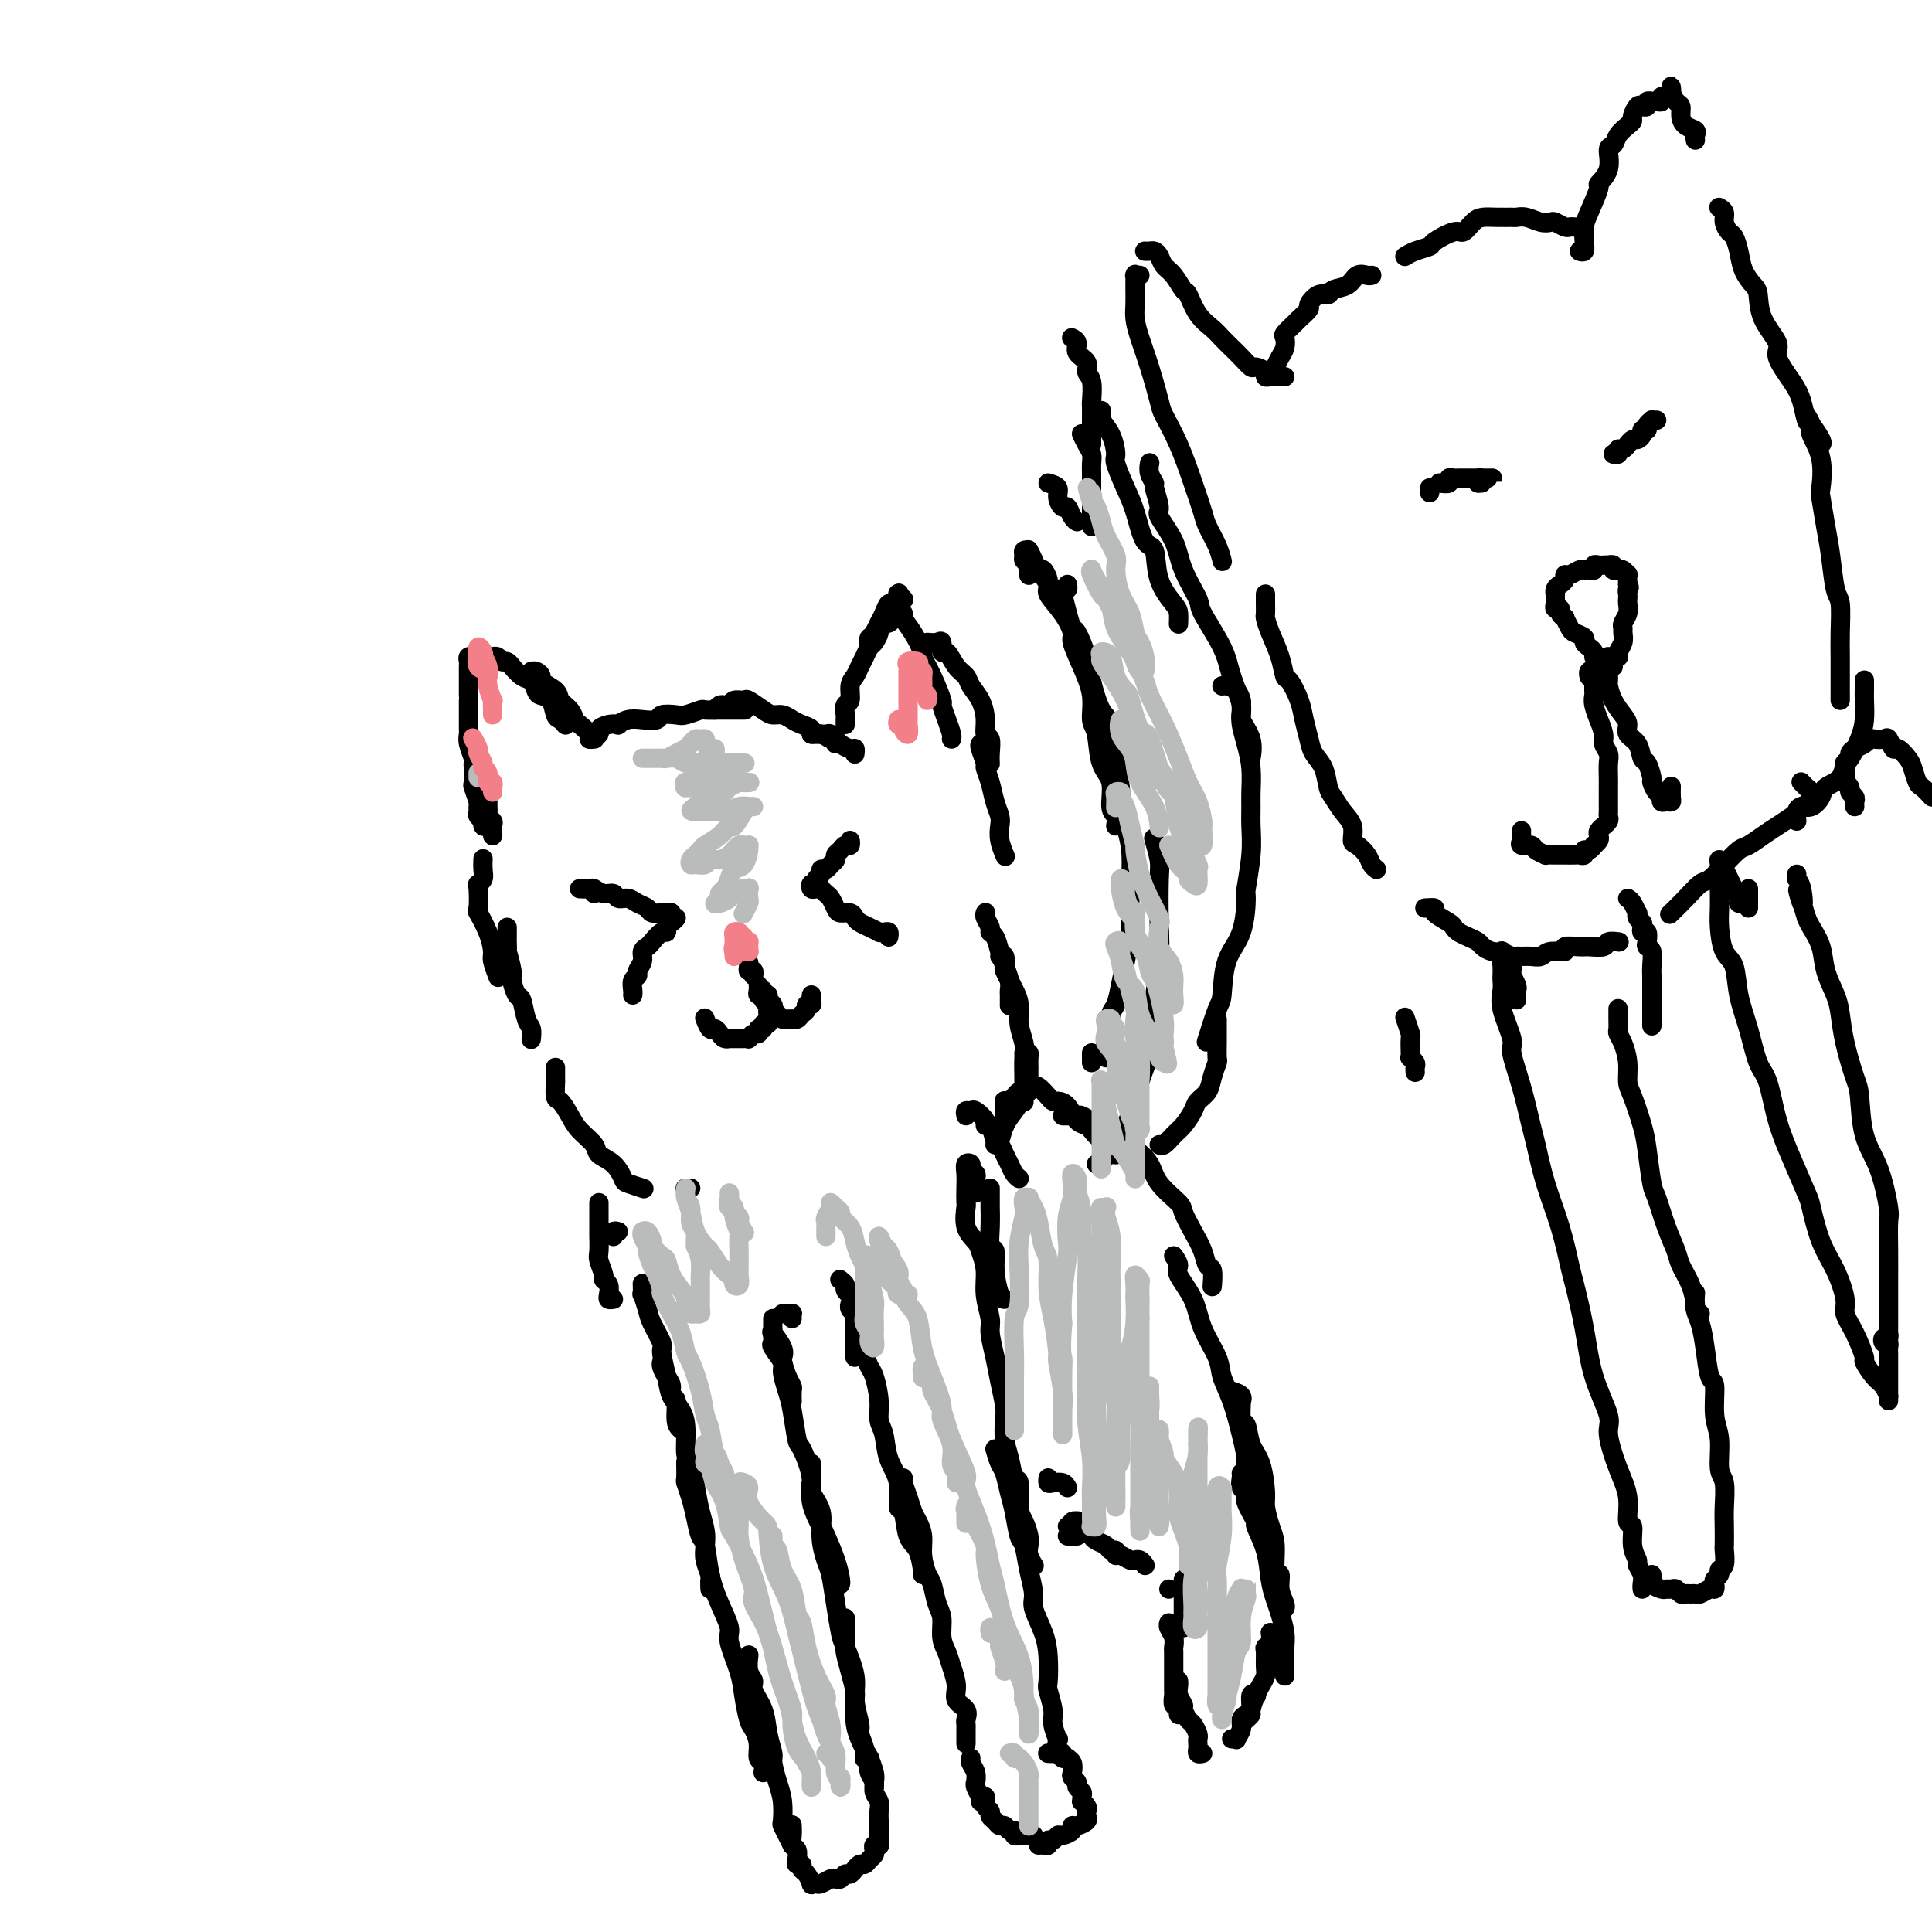 <svg viewBox='0 0 400 400' version='1.1' xmlns='http://www.w3.org/2000/svg' xmlns:xlink='http://www.w3.org/1999/xlink'><g fill='none' stroke='#000000' stroke-width='4' stroke-linecap='round' stroke-linejoin='round'><path d='M102,171c-0.002,0.255 -0.004,0.510 0,1c0.004,0.490 0.015,1.214 0,1c-0.015,-0.214 -0.057,-1.365 0,-2c0.057,-0.635 0.211,-0.754 0,-1c-0.211,-0.246 -0.789,-0.619 -1,-1c-0.211,-0.381 -0.057,-0.771 0,-1c0.057,-0.229 0.015,-0.296 0,-1c-0.015,-0.704 -0.004,-2.044 0,-3c0.004,-0.956 0.001,-1.527 0,-2c-0.001,-0.473 -0.000,-0.850 0,-1c0.000,-0.150 0.000,-0.075 0,0'/><path d='M101,171c-0.453,0.089 -0.906,0.178 -1,0c-0.094,-0.178 0.172,-0.623 0,-1c-0.172,-0.377 -0.782,-0.686 -1,-1c-0.218,-0.314 -0.044,-0.631 0,-1c0.044,-0.369 -0.041,-0.789 0,-1c0.041,-0.211 0.207,-0.214 0,-1c-0.207,-0.786 -0.786,-2.355 -1,-3c-0.214,-0.645 -0.061,-0.364 0,-1c0.061,-0.636 0.030,-2.188 0,-3c-0.030,-0.812 -0.061,-0.885 0,-1c0.061,-0.115 0.212,-0.272 0,-1c-0.212,-0.728 -0.789,-2.025 -1,-3c-0.211,-0.975 -0.057,-1.627 0,-2c0.057,-0.373 0.015,-0.468 0,-1c-0.015,-0.532 -0.004,-1.502 0,-2c0.004,-0.498 0.001,-0.525 0,-1c-0.001,-0.475 -0.000,-1.397 0,-2c0.000,-0.603 0.000,-0.887 0,-1c-0.000,-0.113 -0.000,-0.057 0,0'/><path d='M97,144c-0.000,-0.766 -0.000,-1.533 0,-2c0.000,-0.467 0.000,-0.636 0,-1c-0.000,-0.364 -0.001,-0.924 0,-1c0.001,-0.076 0.004,0.334 0,0c-0.004,-0.334 -0.015,-1.410 0,-2c0.015,-0.590 0.056,-0.694 0,-1c-0.056,-0.306 -0.207,-0.813 0,-1c0.207,-0.187 0.774,-0.053 1,0c0.226,0.053 0.113,0.027 0,0'/><path d='M101,137c-0.120,-0.420 -0.239,-0.841 0,-1c0.239,-0.159 0.837,-0.058 1,0c0.163,0.058 -0.110,0.072 0,0c0.110,-0.072 0.602,-0.232 1,0c0.398,0.232 0.701,0.854 1,1c0.299,0.146 0.595,-0.183 1,0c0.405,0.183 0.921,0.879 1,1c0.079,0.121 -0.278,-0.332 0,0c0.278,0.332 1.192,1.449 2,2c0.808,0.551 1.512,0.536 2,1c0.488,0.464 0.760,1.405 1,2c0.240,0.595 0.446,0.843 1,1c0.554,0.157 1.455,0.225 2,1c0.545,0.775 0.734,2.259 1,3c0.266,0.741 0.610,0.738 1,1c0.390,0.262 0.826,0.789 1,1c0.174,0.211 0.087,0.105 0,0'/><path d='M111,139c-0.499,0.026 -0.999,0.051 -1,0c-0.001,-0.051 0.495,-0.179 1,0c0.505,0.179 1.018,0.667 1,1c-0.018,0.333 -0.565,0.513 0,1c0.565,0.487 2.244,1.281 3,2c0.756,0.719 0.589,1.362 1,2c0.411,0.638 1.402,1.271 2,2c0.598,0.729 0.805,1.554 1,2c0.195,0.446 0.378,0.512 1,1c0.622,0.488 1.682,1.399 2,2c0.318,0.601 -0.107,0.893 0,1c0.107,0.107 0.745,0.031 1,0c0.255,-0.031 0.128,-0.015 0,0'/><path d='M122,153c0.889,-0.339 1.778,-0.678 2,-1c0.222,-0.322 -0.222,-0.626 0,-1c0.222,-0.374 1.112,-0.819 2,-1c0.888,-0.181 1.776,-0.100 2,0c0.224,0.100 -0.216,0.219 0,0c0.216,-0.219 1.087,-0.777 2,-1c0.913,-0.223 1.867,-0.111 3,0c1.133,0.111 2.444,0.222 3,0c0.556,-0.222 0.357,-0.778 1,-1c0.643,-0.222 2.129,-0.112 3,0c0.871,0.112 1.126,0.226 2,0c0.874,-0.226 2.365,-0.793 3,-1c0.635,-0.207 0.412,-0.056 1,0c0.588,0.056 1.986,0.015 3,0c1.014,-0.015 1.643,-0.004 2,0c0.357,0.004 0.442,0.001 1,0c0.558,-0.001 1.588,-0.000 2,0c0.412,0.000 0.206,0.000 0,0'/><path d='M148,147c0.336,-0.414 0.672,-0.829 1,-1c0.328,-0.171 0.649,-0.100 1,0c0.351,0.100 0.731,0.229 1,0c0.269,-0.229 0.428,-0.818 1,-1c0.572,-0.182 1.557,0.041 2,0c0.443,-0.041 0.345,-0.348 1,0c0.655,0.348 2.062,1.350 3,2c0.938,0.650 1.408,0.947 2,1c0.592,0.053 1.306,-0.140 2,0c0.694,0.140 1.369,0.611 2,1c0.631,0.389 1.219,0.697 2,1c0.781,0.303 1.754,0.602 2,1c0.246,0.398 -0.235,0.895 0,1c0.235,0.105 1.187,-0.182 2,0c0.813,0.182 1.486,0.832 2,1c0.514,0.168 0.869,-0.147 1,0c0.131,0.147 0.037,0.756 0,1c-0.037,0.244 -0.019,0.122 0,0'/><path d='M168,152c0.218,-0.009 0.436,-0.017 1,0c0.564,0.017 1.474,0.060 2,0c0.526,-0.060 0.669,-0.222 1,0c0.331,0.222 0.849,0.829 1,1c0.151,0.171 -0.065,-0.094 0,0c0.065,0.094 0.410,0.547 1,1c0.590,0.453 1.426,0.906 2,1c0.574,0.094 0.886,-0.171 1,0c0.114,0.171 0.031,0.777 0,1c-0.031,0.223 -0.009,0.064 0,0c0.009,-0.064 0.004,-0.032 0,0'/><path d='M175,150c0.002,-0.437 0.005,-0.875 0,-1c-0.005,-0.125 -0.016,0.062 0,0c0.016,-0.062 0.060,-0.373 0,-1c-0.060,-0.627 -0.223,-1.572 0,-2c0.223,-0.428 0.833,-0.341 1,-1c0.167,-0.659 -0.110,-2.064 0,-3c0.110,-0.936 0.607,-1.401 1,-2c0.393,-0.599 0.684,-1.330 1,-2c0.316,-0.670 0.658,-1.278 1,-2c0.342,-0.722 0.683,-1.556 1,-2c0.317,-0.444 0.610,-0.496 1,-1c0.390,-0.504 0.879,-1.459 1,-2c0.121,-0.541 -0.125,-0.667 0,-1c0.125,-0.333 0.621,-0.873 1,-1c0.379,-0.127 0.640,0.158 1,0c0.360,-0.158 0.817,-0.759 1,-1c0.183,-0.241 0.091,-0.120 0,0'/><path d='M180,134c-0.112,-0.879 -0.223,-1.758 0,-2c0.223,-0.242 0.781,0.154 1,0c0.219,-0.154 0.100,-0.858 0,-1c-0.100,-0.142 -0.182,0.279 0,0c0.182,-0.279 0.627,-1.259 1,-2c0.373,-0.741 0.675,-1.242 1,-2c0.325,-0.758 0.675,-1.773 1,-2c0.325,-0.227 0.627,0.335 1,0c0.373,-0.335 0.818,-1.568 1,-2c0.182,-0.432 0.100,-0.064 0,0c-0.100,0.064 -0.219,-0.175 0,0c0.219,0.175 0.777,0.764 1,1c0.223,0.236 0.112,0.118 0,0'/><path d='M186,126c-0.125,0.437 -0.250,0.874 0,1c0.250,0.126 0.874,-0.060 1,0c0.126,0.060 -0.248,0.366 0,1c0.248,0.634 1.118,1.596 2,3c0.882,1.404 1.777,3.250 2,4c0.223,0.750 -0.225,0.406 0,1c0.225,0.594 1.122,2.127 2,4c0.878,1.873 1.738,4.085 2,5c0.262,0.915 -0.073,0.532 0,1c0.073,0.468 0.556,1.785 1,3c0.444,1.215 0.850,2.327 1,3c0.150,0.673 0.043,0.907 0,1c-0.043,0.093 -0.021,0.047 0,0'/><path d='M192,133c0.727,0.066 1.454,0.133 2,0c0.546,-0.133 0.910,-0.464 1,0c0.090,0.464 -0.093,1.723 0,2c0.093,0.277 0.462,-0.429 1,0c0.538,0.429 1.244,1.994 2,3c0.756,1.006 1.560,1.454 2,2c0.440,0.546 0.514,1.191 1,2c0.486,0.809 1.384,1.781 2,3c0.616,1.219 0.950,2.684 1,4c0.050,1.316 -0.183,2.482 0,3c0.183,0.518 0.781,0.386 1,1c0.219,0.614 0.059,1.973 0,3c-0.059,1.027 -0.017,1.722 0,2c0.017,0.278 0.008,0.139 0,0'/><path d='M203,154c-0.120,0.096 -0.240,0.192 0,1c0.240,0.808 0.838,2.328 1,3c0.162,0.672 -0.114,0.497 0,1c0.114,0.503 0.618,1.684 1,3c0.382,1.316 0.642,2.766 1,4c0.358,1.234 0.814,2.250 1,3c0.186,0.750 0.101,1.232 0,2c-0.101,0.768 -0.220,1.822 0,3c0.220,1.178 0.777,2.479 1,3c0.223,0.521 0.111,0.260 0,0'/><path d='M123,185c0.080,-0.423 0.159,-0.845 0,-1c-0.159,-0.155 -0.558,-0.041 -1,0c-0.442,0.041 -0.929,0.010 -1,0c-0.071,-0.010 0.274,0.001 0,0c-0.274,-0.001 -1.166,-0.016 -1,0c0.166,0.016 1.392,0.061 2,0c0.608,-0.061 0.600,-0.227 1,0c0.400,0.227 1.209,0.849 2,1c0.791,0.151 1.564,-0.167 2,0c0.436,0.167 0.536,0.819 1,1c0.464,0.181 1.294,-0.109 2,0c0.706,0.109 1.288,0.618 2,1c0.712,0.382 1.554,0.637 2,1c0.446,0.363 0.497,0.833 1,1c0.503,0.167 1.460,0.030 2,0c0.540,-0.030 0.664,0.048 1,0c0.336,-0.048 0.885,-0.220 1,0c0.115,0.220 -0.203,0.834 0,1c0.203,0.166 0.928,-0.115 1,0c0.072,0.115 -0.509,0.626 -1,1c-0.491,0.374 -0.891,0.611 -1,1c-0.109,0.389 0.072,0.930 0,1c-0.072,0.070 -0.396,-0.329 -1,0c-0.604,0.329 -1.486,1.387 -2,2c-0.514,0.613 -0.658,0.780 -1,1c-0.342,0.220 -0.880,0.492 -1,1c-0.120,0.508 0.178,1.253 0,2c-0.178,0.747 -0.832,1.496 -1,2c-0.168,0.504 0.151,0.762 0,1c-0.151,0.238 -0.772,0.456 -1,1c-0.228,0.544 -0.061,1.416 0,2c0.061,0.584 0.018,0.881 0,1c-0.018,0.119 -0.009,0.059 0,0'/><path d='M176,175c-0.025,-0.542 -0.049,-1.085 0,-1c0.049,0.085 0.172,0.796 0,1c-0.172,0.204 -0.638,-0.100 -1,0c-0.362,0.100 -0.622,0.605 -1,1c-0.378,0.395 -0.876,0.679 -1,1c-0.124,0.321 0.126,0.677 0,1c-0.126,0.323 -0.626,0.611 -1,1c-0.374,0.389 -0.621,0.879 -1,1c-0.379,0.121 -0.890,-0.126 -1,0c-0.110,0.126 0.180,0.626 0,1c-0.180,0.374 -0.830,0.622 -1,1c-0.170,0.378 0.141,0.886 0,1c-0.141,0.114 -0.732,-0.167 -1,0c-0.268,0.167 -0.212,0.780 0,1c0.212,0.220 0.582,0.047 1,0c0.418,-0.047 0.886,0.032 1,0c0.114,-0.032 -0.125,-0.176 0,0c0.125,0.176 0.615,0.673 1,1c0.385,0.327 0.667,0.483 1,1c0.333,0.517 0.719,1.395 1,2c0.281,0.605 0.459,0.935 1,1c0.541,0.065 1.445,-0.137 2,0c0.555,0.137 0.761,0.611 1,1c0.239,0.389 0.512,0.693 1,1c0.488,0.307 1.192,0.617 2,1c0.808,0.383 1.719,0.838 2,1c0.281,0.162 -0.068,0.030 0,0c0.068,-0.030 0.554,0.044 1,0c0.446,-0.044 0.851,-0.204 1,0c0.149,0.204 0.043,0.773 0,1c-0.043,0.227 -0.021,0.114 0,0'/><path d='M156,201c-0.030,0.541 -0.061,1.083 0,1c0.061,-0.083 0.212,-0.790 0,-1c-0.212,-0.210 -0.789,0.077 -1,0c-0.211,-0.077 -0.057,-0.518 0,-1c0.057,-0.482 0.015,-1.006 0,-1c-0.015,0.006 -0.004,0.540 0,1c0.004,0.460 0.001,0.846 0,1c-0.001,0.154 -0.001,0.077 0,0'/><path d='M157,204c0.033,0.303 0.065,0.606 0,1c-0.065,0.394 -0.228,0.879 0,1c0.228,0.121 0.846,-0.123 1,0c0.154,0.123 -0.155,0.611 0,1c0.155,0.389 0.773,0.677 1,1c0.227,0.323 0.062,0.679 0,1c-0.062,0.321 -0.021,0.607 0,1c0.021,0.393 0.021,0.894 0,1c-0.021,0.106 -0.062,-0.183 0,0c0.062,0.183 0.228,0.838 0,1c-0.228,0.162 -0.848,-0.168 -1,0c-0.152,0.168 0.166,0.833 0,1c-0.166,0.167 -0.814,-0.166 -1,0c-0.186,0.166 0.091,0.829 0,1c-0.091,0.171 -0.549,-0.150 -1,0c-0.451,0.150 -0.894,0.772 -1,1c-0.106,0.228 0.126,0.061 0,0c-0.126,-0.061 -0.608,-0.016 -1,0c-0.392,0.016 -0.693,0.004 -1,0c-0.307,-0.004 -0.621,-0.000 -1,0c-0.379,0.000 -0.822,-0.003 -1,0c-0.178,0.003 -0.089,0.010 0,0c0.089,-0.010 0.179,-0.039 0,0c-0.179,0.039 -0.626,0.147 -1,0c-0.374,-0.147 -0.675,-0.548 -1,-1c-0.325,-0.452 -0.675,-0.956 -1,-1c-0.325,-0.044 -0.626,0.373 -1,0c-0.374,-0.373 -0.821,-1.535 -1,-2c-0.179,-0.465 -0.089,-0.232 0,0'/><path d='M158,205c0.032,0.416 0.065,0.832 0,1c-0.065,0.168 -0.227,0.087 0,0c0.227,-0.087 0.845,-0.182 1,0c0.155,0.182 -0.152,0.640 0,1c0.152,0.360 0.762,0.622 1,1c0.238,0.378 0.105,0.872 0,1c-0.105,0.128 -0.182,-0.109 0,0c0.182,0.109 0.622,0.565 1,1c0.378,0.435 0.693,0.849 1,1c0.307,0.151 0.607,0.037 1,0c0.393,-0.037 0.880,0.001 1,0c0.120,-0.001 -0.127,-0.043 0,0c0.127,0.043 0.626,0.170 1,0c0.374,-0.170 0.622,-0.637 1,-1c0.378,-0.363 0.886,-0.623 1,-1c0.114,-0.377 -0.166,-0.872 0,-1c0.166,-0.128 0.776,0.110 1,0c0.224,-0.110 0.060,-0.568 0,-1c-0.060,-0.432 -0.017,-0.838 0,-1c0.017,-0.162 0.009,-0.081 0,0'/><path d='M100,178c0.008,-0.174 0.016,-0.348 0,0c-0.016,0.348 -0.056,1.218 0,2c0.056,0.782 0.210,1.474 0,2c-0.210,0.526 -0.782,0.884 -1,1c-0.218,0.116 -0.083,-0.011 0,1c0.083,1.011 0.112,3.162 0,4c-0.112,0.838 -0.366,0.365 0,1c0.366,0.635 1.352,2.377 2,4c0.648,1.623 0.957,3.126 1,4c0.043,0.874 -0.181,1.120 0,2c0.181,0.880 0.766,2.394 1,3c0.234,0.606 0.117,0.303 0,0'/><path d='M105,192c-0.001,0.321 -0.001,0.643 0,1c0.001,0.357 0.004,0.751 0,1c-0.004,0.249 -0.016,0.355 0,1c0.016,0.645 0.060,1.830 0,2c-0.060,0.170 -0.223,-0.676 0,0c0.223,0.676 0.833,2.874 1,4c0.167,1.126 -0.109,1.179 0,2c0.109,0.821 0.604,2.409 1,3c0.396,0.591 0.695,0.183 1,1c0.305,0.817 0.618,2.858 1,4c0.382,1.142 0.834,1.384 1,2c0.166,0.616 0.048,1.604 0,2c-0.048,0.396 -0.024,0.198 0,0'/><path d='M115,221c0.001,0.173 0.002,0.345 0,1c-0.002,0.655 -0.008,1.792 0,2c0.008,0.208 0.031,-0.514 0,0c-0.031,0.514 -0.117,2.263 0,3c0.117,0.737 0.435,0.463 1,1c0.565,0.537 1.376,1.886 2,3c0.624,1.114 1.060,1.994 2,3c0.940,1.006 2.382,2.139 3,3c0.618,0.861 0.412,1.450 1,2c0.588,0.550 1.972,1.062 3,2c1.028,0.938 1.701,2.304 2,3c0.299,0.696 0.225,0.723 1,1c0.775,0.277 2.401,0.805 3,1c0.599,0.195 0.171,0.056 0,0c-0.171,-0.056 -0.086,-0.028 0,0'/><path d='M142,246c-0.111,0.000 -0.222,0.000 0,0c0.222,0.000 0.778,0.000 1,0c0.222,0.000 0.111,0.000 0,0'/><path d='M204,189c0.032,-0.060 0.064,-0.120 0,0c-0.064,0.120 -0.224,0.419 0,1c0.224,0.581 0.833,1.443 1,2c0.167,0.557 -0.109,0.810 0,1c0.109,0.190 0.604,0.317 1,1c0.396,0.683 0.695,1.922 1,3c0.305,1.078 0.618,1.995 1,3c0.382,1.005 0.834,2.098 1,3c0.166,0.902 0.044,1.613 0,2c-0.044,0.387 -0.012,0.450 0,1c0.012,0.550 0.003,1.586 0,2c-0.003,0.414 -0.002,0.207 0,0'/><path d='M207,198c0.416,-0.209 0.832,-0.419 1,0c0.168,0.419 0.087,1.465 0,2c-0.087,0.535 -0.182,0.558 0,1c0.182,0.442 0.641,1.305 1,2c0.359,0.695 0.618,1.224 1,2c0.382,0.776 0.887,1.800 1,3c0.113,1.200 -0.166,2.576 0,4c0.166,1.424 0.776,2.897 1,4c0.224,1.103 0.060,1.837 0,3c-0.060,1.163 -0.016,2.755 0,4c0.016,1.245 0.004,2.143 0,3c-0.004,0.857 -0.001,1.673 0,2c0.001,0.327 0.001,0.163 0,0'/><path d='M212,218c0.423,-0.065 0.846,-0.131 1,0c0.154,0.131 0.039,0.457 0,1c-0.039,0.543 -0.002,1.303 0,2c0.002,0.697 -0.031,1.330 0,2c0.031,0.670 0.125,1.377 0,2c-0.125,0.623 -0.468,1.162 -1,2c-0.532,0.838 -1.253,1.976 -2,3c-0.747,1.024 -1.520,1.934 -2,3c-0.480,1.066 -0.668,2.287 -1,3c-0.332,0.713 -0.809,0.918 -1,1c-0.191,0.082 -0.095,0.041 0,0'/><path d='M205,246c0.000,0.377 0.000,0.753 0,1c-0.000,0.247 -0.001,0.364 0,1c0.001,0.636 0.004,1.789 0,2c-0.004,0.211 -0.016,-0.522 0,0c0.016,0.522 0.060,2.297 0,4c-0.060,1.703 -0.222,3.332 0,4c0.222,0.668 0.830,0.375 1,1c0.170,0.625 -0.099,2.167 0,4c0.099,1.833 0.565,3.955 1,5c0.435,1.045 0.839,1.013 1,1c0.161,-0.013 0.081,-0.006 0,0'/><path d='M202,247c0.009,-0.220 0.017,-0.441 0,-1c-0.017,-0.559 -0.061,-1.458 0,-2c0.061,-0.542 0.227,-0.728 0,-1c-0.227,-0.272 -0.845,-0.629 -1,-1c-0.155,-0.371 0.155,-0.758 0,-1c-0.155,-0.242 -0.773,-0.341 -1,0c-0.227,0.341 -0.063,1.123 0,2c0.063,0.877 0.024,1.849 0,3c-0.024,1.151 -0.032,2.481 0,3c0.032,0.519 0.104,0.227 0,1c-0.104,0.773 -0.383,2.610 0,4c0.383,1.390 1.427,2.333 2,3c0.573,0.667 0.675,1.058 1,2c0.325,0.942 0.875,2.435 1,4c0.125,1.565 -0.174,3.200 0,5c0.174,1.800 0.821,3.763 1,5c0.179,1.237 -0.109,1.747 0,3c0.109,1.253 0.617,3.248 1,5c0.383,1.752 0.642,3.261 1,5c0.358,1.739 0.817,3.707 1,5c0.183,1.293 0.092,1.911 0,3c-0.092,1.089 -0.183,2.648 0,4c0.183,1.352 0.640,2.497 1,4c0.360,1.503 0.622,3.365 1,4c0.378,0.635 0.872,0.043 1,1c0.128,0.957 -0.110,3.463 0,5c0.110,1.537 0.569,2.104 1,3c0.431,0.896 0.834,2.121 1,3c0.166,0.879 0.096,1.411 0,2c-0.096,0.589 -0.218,1.236 0,2c0.218,0.764 0.777,1.647 1,2c0.223,0.353 0.112,0.177 0,0'/><path d='M206,300c0.333,1.141 0.667,2.281 1,3c0.333,0.719 0.667,1.016 1,2c0.333,0.984 0.666,2.656 1,4c0.334,1.344 0.668,2.359 1,4c0.332,1.641 0.662,3.907 1,5c0.338,1.093 0.686,1.012 1,2c0.314,0.988 0.596,3.046 1,5c0.404,1.954 0.932,3.806 1,5c0.068,1.194 -0.323,1.732 0,3c0.323,1.268 1.358,3.267 2,5c0.642,1.733 0.889,3.201 1,5c0.111,1.799 0.086,3.930 0,5c-0.086,1.070 -0.233,1.080 0,2c0.233,0.920 0.846,2.751 1,4c0.154,1.249 -0.151,1.917 0,3c0.151,1.083 0.758,2.581 1,3c0.242,0.419 0.117,-0.241 0,0c-0.117,0.241 -0.227,1.384 0,2c0.227,0.616 0.792,0.704 1,1c0.208,0.296 0.059,0.799 0,1c-0.059,0.201 -0.030,0.101 0,0'/><path d='M217,363c0.024,0.002 0.048,0.004 0,0c-0.048,-0.004 -0.166,-0.015 0,0c0.166,0.015 0.618,0.056 1,0c0.382,-0.056 0.695,-0.209 1,0c0.305,0.209 0.604,0.781 1,1c0.396,0.219 0.890,0.086 1,0c0.110,-0.086 -0.163,-0.125 0,0c0.163,0.125 0.761,0.415 1,1c0.239,0.585 0.121,1.466 0,2c-0.121,0.534 -0.243,0.720 0,1c0.243,0.280 0.850,0.653 1,1c0.150,0.347 -0.157,0.666 0,1c0.157,0.334 0.778,0.681 1,1c0.222,0.319 0.046,0.610 0,1c-0.046,0.390 0.040,0.878 0,1c-0.040,0.122 -0.205,-0.122 0,0c0.205,0.122 0.781,0.611 1,1c0.219,0.389 0.083,0.678 0,1c-0.083,0.322 -0.111,0.677 0,1c0.111,0.323 0.363,0.612 0,1c-0.363,0.388 -1.340,0.873 -2,1c-0.660,0.127 -1.003,-0.106 -1,0c0.003,0.106 0.351,0.549 0,1c-0.351,0.451 -1.400,0.909 -2,1c-0.600,0.091 -0.752,-0.186 -1,0c-0.248,0.186 -0.592,0.834 -1,1c-0.408,0.166 -0.880,-0.152 -1,0c-0.120,0.152 0.112,0.773 0,1c-0.112,0.227 -0.569,0.061 -1,0c-0.431,-0.061 -0.838,-0.017 -1,0c-0.162,0.017 -0.081,0.009 0,0'/><path d='M214,380c-0.447,0.001 -0.894,0.001 -1,0c-0.106,-0.001 0.130,-0.004 0,0c-0.130,0.004 -0.626,0.016 -1,0c-0.374,-0.016 -0.625,-0.061 -1,0c-0.375,0.061 -0.874,0.227 -1,0c-0.126,-0.227 0.121,-0.849 0,-1c-0.121,-0.151 -0.611,0.167 -1,0c-0.389,-0.167 -0.678,-0.818 -1,-1c-0.322,-0.182 -0.679,0.106 -1,0c-0.321,-0.106 -0.608,-0.607 -1,-1c-0.392,-0.393 -0.890,-0.680 -1,-1c-0.110,-0.320 0.167,-0.673 0,-1c-0.167,-0.327 -0.777,-0.627 -1,-1c-0.223,-0.373 -0.060,-0.818 0,-1c0.060,-0.182 0.016,-0.100 0,0c-0.016,0.100 -0.004,0.219 0,0c0.004,-0.219 0.001,-0.777 0,-1c-0.001,-0.223 -0.001,-0.112 0,0'/><path d='M203,373c0.114,-0.230 0.228,-0.460 0,-1c-0.228,-0.540 -0.797,-1.391 -1,-2c-0.203,-0.609 -0.040,-0.976 0,-1c0.040,-0.024 -0.042,0.295 0,0c0.042,-0.295 0.207,-1.203 0,-2c-0.207,-0.797 -0.788,-1.482 -1,-2c-0.212,-0.518 -0.057,-0.870 0,-1c0.057,-0.130 0.016,-0.037 0,0c-0.016,0.037 -0.008,0.019 0,0'/><path d='M200,361c0.001,-0.222 0.002,-0.444 0,-1c-0.002,-0.556 -0.008,-1.447 0,-2c0.008,-0.553 0.031,-0.769 0,-1c-0.031,-0.231 -0.117,-0.477 0,-1c0.117,-0.523 0.435,-1.322 0,-2c-0.435,-0.678 -1.623,-1.233 -2,-2c-0.377,-0.767 0.057,-1.746 0,-3c-0.057,-1.254 -0.607,-2.785 -1,-4c-0.393,-1.215 -0.630,-2.115 -1,-3c-0.370,-0.885 -0.872,-1.754 -1,-3c-0.128,-1.246 0.119,-2.867 0,-4c-0.119,-1.133 -0.606,-1.776 -1,-3c-0.394,-1.224 -0.697,-3.028 -1,-4c-0.303,-0.972 -0.606,-1.113 -1,-2c-0.394,-0.887 -0.879,-2.519 -1,-4c-0.121,-1.481 0.121,-2.810 0,-4c-0.121,-1.190 -0.607,-2.242 -1,-3c-0.393,-0.758 -0.694,-1.222 -1,-2c-0.306,-0.778 -0.618,-1.868 -1,-3c-0.382,-1.132 -0.834,-2.305 -1,-3c-0.166,-0.695 -0.048,-0.913 0,-1c0.048,-0.087 0.024,-0.044 0,0'/><path d='M191,326c-0.016,-0.531 -0.031,-1.061 0,-1c0.031,0.061 0.109,0.714 0,0c-0.109,-0.714 -0.406,-2.795 -1,-4c-0.594,-1.205 -1.487,-1.535 -2,-3c-0.513,-1.465 -0.648,-4.066 -1,-5c-0.352,-0.934 -0.921,-0.203 -1,-1c-0.079,-0.797 0.334,-3.124 0,-5c-0.334,-1.876 -1.413,-3.301 -2,-5c-0.587,-1.699 -0.682,-3.672 -1,-5c-0.318,-1.328 -0.859,-2.010 -1,-3c-0.141,-0.990 0.117,-2.289 0,-4c-0.117,-1.711 -0.609,-3.835 -1,-5c-0.391,-1.165 -0.679,-1.373 -1,-2c-0.321,-0.627 -0.673,-1.674 -1,-3c-0.327,-1.326 -0.627,-2.933 -1,-4c-0.373,-1.067 -0.818,-1.596 -1,-2c-0.182,-0.404 -0.101,-0.683 0,-1c0.101,-0.317 0.223,-0.673 0,-1c-0.223,-0.327 -0.791,-0.627 -1,-1c-0.209,-0.373 -0.060,-0.821 0,-1c0.060,-0.179 0.030,-0.090 0,0'/><path d='M177,281c-0.000,-0.322 -0.000,-0.644 0,-1c0.000,-0.356 0.000,-0.748 0,-1c-0.000,-0.252 -0.000,-0.366 0,-1c0.000,-0.634 0.001,-1.788 0,-2c-0.001,-0.212 -0.003,0.518 0,0c0.003,-0.518 0.011,-2.286 0,-3c-0.011,-0.714 -0.040,-0.376 0,-1c0.040,-0.624 0.151,-2.209 0,-3c-0.151,-0.791 -0.562,-0.786 -1,-1c-0.438,-0.214 -0.901,-0.645 -1,-1c-0.099,-0.355 0.166,-0.634 0,-1c-0.166,-0.366 -0.762,-0.819 -1,-1c-0.238,-0.181 -0.119,-0.091 0,0'/><path d='M164,273c-0.022,-0.423 -0.044,-0.845 0,-1c0.044,-0.155 0.156,-0.041 0,0c-0.156,0.041 -0.578,0.011 -1,0c-0.422,-0.011 -0.844,-0.003 -1,0c-0.156,0.003 -0.044,0.001 0,0c0.044,-0.001 0.022,-0.000 0,0'/><path d='M160,273c0.004,0.345 0.009,0.690 0,1c-0.009,0.310 -0.030,0.584 0,1c0.030,0.416 0.112,0.974 0,1c-0.112,0.026 -0.420,-0.481 0,0c0.420,0.481 1.566,1.950 2,3c0.434,1.050 0.155,1.681 0,2c-0.155,0.319 -0.185,0.328 0,1c0.185,0.672 0.585,2.009 1,3c0.415,0.991 0.843,1.637 1,2c0.157,0.363 0.042,0.444 0,1c-0.042,0.556 -0.012,1.587 0,2c0.012,0.413 0.006,0.206 0,0'/><path d='M160,276c-0.017,0.318 -0.033,0.636 0,1c0.033,0.364 0.117,0.776 0,1c-0.117,0.224 -0.435,0.262 0,1c0.435,0.738 1.622,2.178 2,3c0.378,0.822 -0.055,1.028 0,2c0.055,0.972 0.597,2.710 1,4c0.403,1.290 0.666,2.132 1,4c0.334,1.868 0.737,4.764 1,6c0.263,1.236 0.384,0.814 1,2c0.616,1.186 1.727,3.979 2,6c0.273,2.021 -0.291,3.270 0,5c0.291,1.730 1.437,3.942 2,5c0.563,1.058 0.543,0.963 1,2c0.457,1.037 1.390,3.206 2,5c0.610,1.794 0.895,3.214 1,4c0.105,0.786 0.030,0.939 0,1c-0.030,0.061 -0.015,0.031 0,0'/><path d='M168,303c0.004,0.217 0.009,0.433 0,1c-0.009,0.567 -0.031,1.483 0,2c0.031,0.517 0.116,0.635 0,1c-0.116,0.365 -0.435,0.976 0,2c0.435,1.024 1.622,2.459 2,4c0.378,1.541 -0.053,3.186 0,5c0.053,1.814 0.590,3.795 1,5c0.410,1.205 0.692,1.634 1,3c0.308,1.366 0.642,3.669 1,6c0.358,2.331 0.741,4.691 1,6c0.259,1.309 0.394,1.567 1,3c0.606,1.433 1.683,4.039 2,6c0.317,1.961 -0.125,3.275 0,5c0.125,1.725 0.818,3.860 1,5c0.182,1.140 -0.147,1.285 0,2c0.147,0.715 0.770,2.000 1,3c0.230,1.000 0.066,1.714 0,2c-0.066,0.286 -0.033,0.143 0,0'/><path d='M175,335c0.002,0.247 0.003,0.494 0,1c-0.003,0.506 -0.011,1.270 0,2c0.011,0.730 0.042,1.426 0,2c-0.042,0.574 -0.155,1.028 0,2c0.155,0.972 0.579,2.464 1,4c0.421,1.536 0.839,3.117 1,4c0.161,0.883 0.067,1.067 0,2c-0.067,0.933 -0.105,2.613 0,4c0.105,1.387 0.354,2.479 1,4c0.646,1.521 1.690,3.469 2,4c0.310,0.531 -0.113,-0.355 0,0c0.113,0.355 0.762,1.951 1,3c0.238,1.049 0.064,1.552 0,2c-0.064,0.448 -0.018,0.842 0,1c0.018,0.158 0.009,0.079 0,0'/><path d='M180,364c-0.009,-0.065 -0.017,-0.131 0,0c0.017,0.131 0.061,0.458 0,1c-0.061,0.542 -0.227,1.300 0,2c0.227,0.700 0.845,1.343 1,2c0.155,0.657 -0.155,1.329 0,2c0.155,0.671 0.774,1.342 1,2c0.226,0.658 0.061,1.303 0,2c-0.061,0.697 -0.016,1.444 0,2c0.016,0.556 0.004,0.919 0,1c-0.004,0.081 -0.001,-0.119 0,0c0.001,0.119 0.000,0.557 0,1c-0.000,0.443 0.001,0.889 0,1c-0.001,0.111 -0.004,-0.115 0,0c0.004,0.115 0.015,0.570 0,1c-0.015,0.430 -0.056,0.836 0,1c0.056,0.164 0.208,0.085 0,0c-0.208,-0.085 -0.777,-0.176 -1,0c-0.223,0.176 -0.101,0.621 0,1c0.101,0.379 0.181,0.694 0,1c-0.181,0.306 -0.622,0.603 -1,1c-0.378,0.397 -0.693,0.895 -1,1c-0.307,0.105 -0.607,-0.183 -1,0c-0.393,0.183 -0.879,0.837 -1,1c-0.121,0.163 0.122,-0.166 0,0c-0.122,0.166 -0.609,0.828 -1,1c-0.391,0.172 -0.686,-0.146 -1,0c-0.314,0.146 -0.647,0.757 -1,1c-0.353,0.243 -0.725,0.117 -1,0c-0.275,-0.117 -0.451,-0.226 -1,0c-0.549,0.226 -1.470,0.786 -2,1c-0.530,0.214 -0.668,0.083 -1,0c-0.332,-0.083 -0.859,-0.117 -1,0c-0.141,0.117 0.102,0.386 0,0c-0.102,-0.386 -0.549,-1.426 -1,-2c-0.451,-0.574 -0.904,-0.683 -1,-1c-0.096,-0.317 0.167,-0.844 0,-1c-0.167,-0.156 -0.763,0.058 -1,0c-0.237,-0.058 -0.116,-0.387 0,-1c0.116,-0.613 0.227,-1.510 0,-2c-0.227,-0.490 -0.793,-0.575 -1,-1c-0.207,-0.425 -0.056,-1.191 0,-2c0.056,-0.809 0.016,-1.660 0,-2c-0.016,-0.340 -0.008,-0.170 0,0'/><path d='M164,382c-0.311,-0.623 -0.622,-1.246 -1,-2c-0.378,-0.754 -0.823,-1.638 -1,-2c-0.177,-0.362 -0.085,-0.203 0,-1c0.085,-0.797 0.163,-2.550 0,-4c-0.163,-1.450 -0.567,-2.596 -1,-4c-0.433,-1.404 -0.894,-3.065 -1,-4c-0.106,-0.935 0.144,-1.143 0,-2c-0.144,-0.857 -0.683,-2.364 -1,-4c-0.317,-1.636 -0.410,-3.402 -1,-5c-0.590,-1.598 -1.675,-3.028 -2,-4c-0.325,-0.972 0.109,-1.487 0,-2c-0.109,-0.513 -0.760,-1.023 -1,-2c-0.240,-0.977 -0.069,-2.422 0,-3c0.069,-0.578 0.034,-0.289 0,0'/><path d='M158,367c0.120,-0.801 0.239,-1.601 0,-2c-0.239,-0.399 -0.838,-0.395 -1,-1c-0.162,-0.605 0.113,-1.818 0,-3c-0.113,-1.182 -0.613,-2.334 -1,-3c-0.387,-0.666 -0.663,-0.848 -1,-2c-0.337,-1.152 -0.737,-3.276 -1,-5c-0.263,-1.724 -0.389,-3.050 -1,-5c-0.611,-1.950 -1.708,-4.526 -2,-6c-0.292,-1.474 0.220,-1.846 0,-3c-0.220,-1.154 -1.172,-3.092 -2,-5c-0.828,-1.908 -1.531,-3.788 -2,-6c-0.469,-2.212 -0.704,-4.758 -1,-6c-0.296,-1.242 -0.654,-1.181 -1,-2c-0.346,-0.819 -0.681,-2.518 -1,-4c-0.319,-1.482 -0.621,-2.747 -1,-4c-0.379,-1.253 -0.834,-2.493 -1,-3c-0.166,-0.507 -0.045,-0.280 0,-1c0.045,-0.720 0.012,-2.386 0,-3c-0.012,-0.614 -0.003,-0.175 0,0c0.003,0.175 0.002,0.088 0,0'/><path d='M147,329c-0.030,-0.803 -0.060,-1.607 0,-2c0.060,-0.393 0.209,-0.376 0,-1c-0.209,-0.624 -0.777,-1.890 -1,-3c-0.223,-1.110 -0.101,-2.063 0,-3c0.101,-0.937 0.181,-1.858 0,-3c-0.181,-1.142 -0.622,-2.503 -1,-4c-0.378,-1.497 -0.691,-3.128 -1,-5c-0.309,-1.872 -0.612,-3.986 -1,-5c-0.388,-1.014 -0.860,-0.929 -1,-2c-0.140,-1.071 0.051,-3.298 0,-5c-0.051,-1.702 -0.343,-2.879 -1,-4c-0.657,-1.121 -1.679,-2.185 -2,-3c-0.321,-0.815 0.058,-1.381 0,-2c-0.058,-0.619 -0.552,-1.290 -1,-2c-0.448,-0.710 -0.852,-1.461 -1,-2c-0.148,-0.539 -0.042,-0.868 0,-1c0.042,-0.132 0.021,-0.066 0,0'/><path d='M141,296c-0.447,-0.400 -0.895,-0.801 -1,-2c-0.105,-1.199 0.131,-3.197 0,-4c-0.131,-0.803 -0.630,-0.410 -1,-1c-0.370,-0.590 -0.610,-2.162 -1,-4c-0.390,-1.838 -0.931,-3.940 -1,-5c-0.069,-1.060 0.335,-1.077 0,-2c-0.335,-0.923 -1.410,-2.752 -2,-4c-0.590,-1.248 -0.694,-1.914 -1,-3c-0.306,-1.086 -0.814,-2.590 -1,-3c-0.186,-0.410 -0.050,0.274 0,0c0.050,-0.274 0.014,-1.507 0,-2c-0.014,-0.493 -0.007,-0.247 0,0'/><path d='M200,231c-0.100,-0.436 -0.199,-0.873 0,-1c0.199,-0.127 0.697,0.054 1,0c0.303,-0.054 0.410,-0.343 1,0c0.590,0.343 1.664,1.320 2,2c0.336,0.680 -0.065,1.064 0,1c0.065,-0.064 0.595,-0.575 1,0c0.405,0.575 0.686,2.238 1,3c0.314,0.762 0.662,0.625 1,1c0.338,0.375 0.665,1.264 1,2c0.335,0.736 0.677,1.321 1,2c0.323,0.679 0.625,1.452 1,2c0.375,0.548 0.821,0.871 1,1c0.179,0.129 0.089,0.065 0,0'/><path d='M208,233c-0.000,0.089 -0.000,0.179 0,0c0.000,-0.179 0.000,-0.626 0,-1c-0.000,-0.374 -0.001,-0.675 0,-1c0.001,-0.325 0.003,-0.675 0,-1c-0.003,-0.325 -0.012,-0.626 0,-1c0.012,-0.374 0.045,-0.822 0,-1c-0.045,-0.178 -0.167,-0.086 0,0c0.167,0.086 0.623,0.168 1,0c0.377,-0.168 0.674,-0.585 1,-1c0.326,-0.415 0.679,-0.829 1,-1c0.321,-0.171 0.610,-0.100 1,0c0.390,0.100 0.882,0.230 1,0c0.118,-0.230 -0.137,-0.818 0,-1c0.137,-0.182 0.666,0.042 1,0c0.334,-0.042 0.474,-0.350 1,0c0.526,0.350 1.439,1.358 2,2c0.561,0.642 0.770,0.918 1,1c0.230,0.082 0.481,-0.028 1,0c0.519,0.028 1.308,0.196 2,1c0.692,0.804 1.289,2.243 2,3c0.711,0.757 1.536,0.830 2,1c0.464,0.170 0.568,0.437 1,1c0.432,0.563 1.193,1.421 2,2c0.807,0.579 1.659,0.880 2,1c0.341,0.120 0.170,0.060 0,0'/><path d='M220,231c0.335,0.002 0.670,0.005 1,0c0.330,-0.005 0.654,-0.017 1,0c0.346,0.017 0.715,0.062 1,0c0.285,-0.062 0.485,-0.230 1,0c0.515,0.230 1.344,0.858 2,1c0.656,0.142 1.139,-0.202 2,0c0.861,0.202 2.101,0.952 3,2c0.899,1.048 1.457,2.396 2,3c0.543,0.604 1.072,0.464 2,1c0.928,0.536 2.254,1.749 3,3c0.746,1.251 0.910,2.540 2,4c1.090,1.460 3.104,3.092 4,4c0.896,0.908 0.675,1.092 1,2c0.325,0.908 1.197,2.542 2,4c0.803,1.458 1.535,2.742 2,4c0.465,1.258 0.661,2.492 1,3c0.339,0.508 0.822,0.291 1,1c0.178,0.709 0.051,2.346 0,3c-0.051,0.654 -0.025,0.327 0,0'/><path d='M243,260c0.504,0.733 1.007,1.466 1,2c-0.007,0.534 -0.525,0.869 0,2c0.525,1.131 2.094,3.059 3,5c0.906,1.941 1.149,3.897 2,6c0.851,2.103 2.309,4.353 3,6c0.691,1.647 0.614,2.689 1,4c0.386,1.311 1.234,2.889 2,5c0.766,2.111 1.449,4.754 2,7c0.551,2.246 0.971,4.096 1,5c0.029,0.904 -0.333,0.861 0,2c0.333,1.139 1.361,3.462 2,5c0.639,1.538 0.889,2.293 1,3c0.111,0.707 0.081,1.365 0,2c-0.081,0.635 -0.214,1.248 0,2c0.214,0.752 0.775,1.643 1,2c0.225,0.357 0.112,0.178 0,0'/><path d='M255,288c0.847,0.277 1.694,0.554 2,1c0.306,0.446 0.070,1.060 0,1c-0.070,-0.060 0.026,-0.795 0,0c-0.026,0.795 -0.175,3.119 0,4c0.175,0.881 0.673,0.317 1,1c0.327,0.683 0.483,2.612 1,4c0.517,1.388 1.397,2.235 2,4c0.603,1.765 0.931,4.449 1,6c0.069,1.551 -0.121,1.968 0,3c0.121,1.032 0.553,2.677 1,4c0.447,1.323 0.908,2.322 1,4c0.092,1.678 -0.186,4.033 0,5c0.186,0.967 0.834,0.546 1,1c0.166,0.454 -0.151,1.781 0,3c0.151,1.219 0.772,2.328 1,3c0.228,0.672 0.065,0.906 0,1c-0.065,0.094 -0.033,0.047 0,0'/><path d='M257,305c0.035,0.219 0.070,0.438 0,1c-0.070,0.562 -0.245,1.467 0,2c0.245,0.533 0.910,0.692 1,1c0.090,0.308 -0.393,0.763 0,2c0.393,1.237 1.664,3.255 2,4c0.336,0.745 -0.261,0.218 0,1c0.261,0.782 1.380,2.873 2,5c0.620,2.127 0.740,4.289 1,6c0.260,1.711 0.658,2.972 1,4c0.342,1.028 0.628,1.823 1,3c0.372,1.177 0.832,2.735 1,4c0.168,1.265 0.045,2.238 0,3c-0.045,0.762 -0.012,1.315 0,2c0.012,0.685 0.003,1.503 0,2c-0.003,0.497 -0.001,0.672 0,1c0.001,0.328 0.000,0.808 0,1c-0.000,0.192 -0.000,0.096 0,0'/><path d='M263,338c0.114,0.741 0.227,1.483 0,2c-0.227,0.517 -0.796,0.810 -1,1c-0.204,0.190 -0.043,0.276 0,1c0.043,0.724 -0.031,2.085 0,3c0.031,0.915 0.167,1.383 0,2c-0.167,0.617 -0.636,1.384 -1,2c-0.364,0.616 -0.623,1.083 -1,2c-0.377,0.917 -0.872,2.284 -1,3c-0.128,0.716 0.110,0.779 0,1c-0.110,0.221 -0.568,0.598 -1,1c-0.432,0.402 -0.838,0.829 -1,1c-0.162,0.171 -0.081,0.085 0,0'/><path d='M260,351c0.119,0.084 0.238,0.168 0,0c-0.238,-0.168 -0.833,-0.590 -1,0c-0.167,0.590 0.095,2.190 0,3c-0.095,0.810 -0.546,0.830 -1,1c-0.454,0.170 -0.910,0.490 -1,1c-0.090,0.510 0.186,1.208 0,2c-0.186,0.792 -0.833,1.676 -1,2c-0.167,0.324 0.147,0.087 0,0c-0.147,-0.087 -0.756,-0.025 -1,0c-0.244,0.025 -0.122,0.012 0,0'/><path d='M249,363c-0.422,0.090 -0.844,0.180 -1,0c-0.156,-0.180 -0.045,-0.630 0,-1c0.045,-0.370 0.023,-0.661 0,-1c-0.023,-0.339 -0.049,-0.725 0,-1c0.049,-0.275 0.172,-0.440 0,-1c-0.172,-0.560 -0.638,-1.515 -1,-2c-0.362,-0.485 -0.619,-0.501 -1,-1c-0.381,-0.499 -0.887,-1.482 -1,-2c-0.113,-0.518 0.166,-0.570 0,-1c-0.166,-0.430 -0.776,-1.239 -1,-2c-0.224,-0.761 -0.060,-1.474 0,-2c0.060,-0.526 0.017,-0.865 0,-1c-0.017,-0.135 -0.009,-0.068 0,0'/><path d='M244,355c-0.030,-0.294 -0.061,-0.588 0,-1c0.061,-0.412 0.212,-0.944 0,-1c-0.212,-0.056 -0.789,0.362 -1,0c-0.211,-0.362 -0.056,-1.505 0,-2c0.056,-0.495 0.015,-0.341 0,-1c-0.015,-0.659 -0.003,-2.130 0,-3c0.003,-0.870 -0.003,-1.140 0,-2c0.003,-0.860 0.015,-2.311 0,-3c-0.015,-0.689 -0.056,-0.616 0,-1c0.056,-0.384 0.211,-1.227 0,-2c-0.211,-0.773 -0.788,-1.477 -1,-2c-0.212,-0.523 -0.061,-0.864 0,-1c0.061,-0.136 0.030,-0.068 0,0'/><path d='M245,337c0.000,-0.215 0.000,-0.429 0,-1c0.000,-0.571 0.000,-1.497 0,-2c0.000,-0.503 0.000,-0.582 0,-1c-0.000,-0.418 -0.000,-1.173 0,-2c0.000,-0.827 0.000,-1.724 0,-2c0.000,-0.276 0.000,0.070 0,0c0.000,-0.070 0.000,-0.557 0,-1c0.000,-0.443 -0.000,-0.841 0,-1c0.000,-0.159 0.000,-0.080 0,0'/><path d='M242,329c0.000,0.000 0.000,0.000 0,0c0.000,0.000 0.000,0.000 0,0'/><path d='M223,318c-0.452,0.000 -0.905,0.000 -1,0c-0.095,0.000 0.167,0.000 0,0c-0.167,0.000 -0.762,0.000 -1,0c-0.238,0.000 -0.119,0.000 0,0'/><path d='M224,315c-0.837,-0.113 -1.675,-0.226 -2,0c-0.325,0.226 -0.139,0.793 0,1c0.139,0.207 0.230,0.056 0,0c-0.230,-0.056 -0.780,-0.016 -1,0c-0.220,0.016 -0.110,0.008 0,0'/><path d='M221,308c-0.226,-0.415 -0.453,-0.829 -1,-1c-0.547,-0.171 -1.415,-0.097 -2,0c-0.585,0.097 -0.888,0.219 -1,0c-0.112,-0.219 -0.032,-0.777 0,-1c0.032,-0.223 0.016,-0.112 0,0'/><path d='M226,318c0.218,0.342 0.436,0.684 1,1c0.564,0.316 1.474,0.605 2,1c0.526,0.395 0.669,0.894 1,1c0.331,0.106 0.849,-0.182 1,0c0.151,0.182 -0.065,0.834 0,1c0.065,0.166 0.413,-0.153 1,0c0.587,0.153 1.415,0.777 2,1c0.585,0.223 0.927,0.046 1,0c0.073,-0.046 -0.125,0.039 0,0c0.125,-0.039 0.572,-0.203 1,0c0.428,0.203 0.837,0.772 1,1c0.163,0.228 0.082,0.114 0,0'/><path d='M226,218c0.000,0.452 0.000,0.905 0,1c0.000,0.095 -0.000,-0.167 0,0c0.000,0.167 0.000,0.762 0,1c0.000,0.238 0.000,0.119 0,0'/><path d='M227,241c0.332,0.227 0.663,0.454 1,0c0.337,-0.454 0.678,-1.588 1,-2c0.322,-0.412 0.625,-0.100 1,0c0.375,0.100 0.822,-0.011 1,0c0.178,0.011 0.085,0.145 0,0c-0.085,-0.145 -0.164,-0.567 0,-1c0.164,-0.433 0.569,-0.876 1,-1c0.431,-0.124 0.886,0.072 1,0c0.114,-0.072 -0.114,-0.411 0,-1c0.114,-0.589 0.569,-1.428 1,-2c0.431,-0.572 0.837,-0.878 1,-1c0.163,-0.122 0.081,-0.061 0,0'/><path d='M231,239c0.062,-0.329 0.125,-0.659 0,-1c-0.125,-0.341 -0.437,-0.694 0,-1c0.437,-0.306 1.622,-0.566 2,-1c0.378,-0.434 -0.050,-1.043 0,-2c0.050,-0.957 0.578,-2.263 1,-3c0.422,-0.737 0.739,-0.906 1,-2c0.261,-1.094 0.466,-3.112 1,-5c0.534,-1.888 1.397,-3.644 2,-6c0.603,-2.356 0.946,-5.310 1,-7c0.054,-1.690 -0.181,-2.117 0,-4c0.181,-1.883 0.777,-5.223 1,-8c0.223,-2.777 0.074,-4.990 0,-8c-0.074,-3.010 -0.071,-6.817 0,-9c0.071,-2.183 0.211,-2.742 0,-4c-0.211,-1.258 -0.775,-3.217 -1,-4c-0.225,-0.783 -0.113,-0.392 0,0'/><path d='M229,219c0.032,-0.658 0.064,-1.315 0,-2c-0.064,-0.685 -0.224,-1.396 0,-2c0.224,-0.604 0.833,-1.100 1,-2c0.167,-0.900 -0.109,-2.206 0,-3c0.109,-0.794 0.604,-1.078 1,-2c0.396,-0.922 0.694,-2.483 1,-4c0.306,-1.517 0.620,-2.991 1,-5c0.380,-2.009 0.826,-4.555 1,-6c0.174,-1.445 0.076,-1.791 0,-3c-0.076,-1.209 -0.129,-3.282 0,-6c0.129,-2.718 0.439,-6.080 0,-9c-0.439,-2.920 -1.626,-5.398 -2,-7c-0.374,-1.602 0.064,-2.329 0,-4c-0.064,-1.671 -0.632,-4.286 -1,-7c-0.368,-2.714 -0.536,-5.526 -1,-7c-0.464,-1.474 -1.224,-1.608 -2,-3c-0.776,-1.392 -1.570,-4.041 -2,-6c-0.430,-1.959 -0.497,-3.230 -1,-5c-0.503,-1.770 -1.441,-4.041 -2,-5c-0.559,-0.959 -0.737,-0.608 -1,-1c-0.263,-0.392 -0.609,-1.529 -1,-3c-0.391,-1.471 -0.826,-3.278 -1,-4c-0.174,-0.722 -0.087,-0.361 0,0'/><path d='M231,171c0.128,-0.750 0.256,-1.500 0,-2c-0.256,-0.500 -0.896,-0.751 -1,-2c-0.104,-1.249 0.327,-3.498 0,-5c-0.327,-1.502 -1.414,-2.259 -2,-4c-0.586,-1.741 -0.673,-4.466 -1,-6c-0.327,-1.534 -0.896,-1.876 -1,-3c-0.104,-1.124 0.255,-3.031 0,-5c-0.255,-1.969 -1.124,-4.002 -2,-6c-0.876,-1.998 -1.760,-3.962 -2,-5c-0.240,-1.038 0.164,-1.149 0,-2c-0.164,-0.851 -0.894,-2.440 -2,-4c-1.106,-1.560 -2.587,-3.091 -3,-4c-0.413,-0.909 0.243,-1.197 0,-2c-0.243,-0.803 -1.385,-2.123 -2,-3c-0.615,-0.877 -0.704,-1.313 -1,-2c-0.296,-0.687 -0.799,-1.625 -1,-2c-0.201,-0.375 -0.101,-0.188 0,0'/><path d='M213,119c0.008,0.089 0.017,0.179 0,0c-0.017,-0.179 -0.058,-0.626 0,-1c0.058,-0.374 0.216,-0.675 0,-1c-0.216,-0.325 -0.805,-0.673 -1,-1c-0.195,-0.327 0.003,-0.631 0,-1c-0.003,-0.369 -0.208,-0.802 0,-1c0.208,-0.198 0.829,-0.160 1,0c0.171,0.160 -0.108,0.442 0,1c0.108,0.558 0.602,1.392 1,2c0.398,0.608 0.698,0.990 1,1c0.302,0.010 0.606,-0.351 1,0c0.394,0.351 0.879,1.414 1,2c0.121,0.586 -0.121,0.694 0,1c0.121,0.306 0.607,0.810 1,1c0.393,0.190 0.694,0.065 1,0c0.306,-0.065 0.618,-0.069 1,0c0.382,0.069 0.834,0.211 1,0c0.166,-0.211 0.048,-0.775 0,-1c-0.048,-0.225 -0.024,-0.113 0,0'/><path d='M217,100c0.869,0.261 1.738,0.521 2,1c0.262,0.479 -0.084,1.176 0,2c0.084,0.824 0.597,1.776 1,2c0.403,0.224 0.696,-0.280 1,0c0.304,0.280 0.620,1.345 1,2c0.380,0.655 0.823,0.902 1,1c0.177,0.098 0.089,0.049 0,0'/><path d='M226,109c0.000,-0.630 0.000,-1.261 0,-2c-0.000,-0.739 -0.000,-1.587 0,-2c0.000,-0.413 0.001,-0.390 0,-1c-0.001,-0.610 -0.003,-1.854 0,-3c0.003,-1.146 0.011,-2.195 0,-3c-0.011,-0.805 -0.042,-1.365 0,-2c0.042,-0.635 0.155,-1.346 0,-2c-0.155,-0.654 -0.580,-1.253 -1,-2c-0.420,-0.747 -0.834,-1.642 -1,-2c-0.166,-0.358 -0.083,-0.179 0,0'/><path d='M226,92c0.001,-0.596 0.001,-1.193 0,-2c-0.001,-0.807 -0.005,-1.826 0,-3c0.005,-1.174 0.017,-2.503 0,-3c-0.017,-0.497 -0.065,-0.163 0,-1c0.065,-0.837 0.243,-2.844 0,-4c-0.243,-1.156 -0.906,-1.462 -1,-2c-0.094,-0.538 0.381,-1.307 0,-2c-0.381,-0.693 -1.618,-1.309 -2,-2c-0.382,-0.691 0.089,-1.455 0,-2c-0.089,-0.545 -0.740,-0.870 -1,-1c-0.260,-0.130 -0.130,-0.065 0,0'/><path d='M228,85c0.052,0.370 0.103,0.740 0,1c-0.103,0.260 -0.361,0.411 0,1c0.361,0.589 1.343,1.617 2,3c0.657,1.383 0.991,3.121 1,4c0.009,0.879 -0.306,0.900 0,2c0.306,1.100 1.232,3.279 2,5c0.768,1.721 1.379,2.982 2,5c0.621,2.018 1.252,4.791 2,6c0.748,1.209 1.612,0.853 2,2c0.388,1.147 0.300,3.796 1,6c0.700,2.204 2.188,3.962 3,5c0.812,1.038 0.949,1.356 1,2c0.051,0.644 0.014,1.612 0,2c-0.014,0.388 -0.007,0.194 0,0'/><path d='M238,96c0.033,-0.166 0.066,-0.332 0,0c-0.066,0.332 -0.231,1.161 0,2c0.231,0.839 0.857,1.689 1,2c0.143,0.311 -0.195,0.082 0,1c0.195,0.918 0.925,2.981 1,4c0.075,1.019 -0.505,0.993 0,2c0.505,1.007 2.097,3.048 3,5c0.903,1.952 1.119,3.815 2,6c0.881,2.185 2.426,4.693 3,6c0.574,1.307 0.176,1.412 1,3c0.824,1.588 2.869,4.657 4,7c1.131,2.343 1.347,3.959 2,6c0.653,2.041 1.744,4.505 2,6c0.256,1.495 -0.323,2.019 0,3c0.323,0.981 1.549,2.418 2,4c0.451,1.582 0.129,3.309 0,4c-0.129,0.691 -0.064,0.345 0,0'/><path d='M253,142c0.227,-0.057 0.453,-0.114 1,0c0.547,0.114 1.414,0.399 2,1c0.586,0.601 0.892,1.517 1,2c0.108,0.483 0.019,0.532 0,1c-0.019,0.468 0.033,1.354 0,2c-0.033,0.646 -0.152,1.053 0,2c0.152,0.947 0.576,2.432 1,4c0.424,1.568 0.847,3.217 1,5c0.153,1.783 0.037,3.701 0,5c-0.037,1.299 0.004,1.978 0,3c-0.004,1.022 -0.055,2.387 0,4c0.055,1.613 0.214,3.474 0,6c-0.214,2.526 -0.803,5.717 -1,7c-0.197,1.283 -0.002,0.657 0,2c0.002,1.343 -0.189,4.655 -1,7c-0.811,2.345 -2.242,3.722 -3,6c-0.758,2.278 -0.842,5.456 -1,7c-0.158,1.544 -0.389,1.454 -1,3c-0.611,1.546 -1.603,4.727 -2,6c-0.397,1.273 -0.198,0.636 0,0'/><path d='M252,211c-0.000,0.225 -0.000,0.449 0,1c0.000,0.551 0.001,1.427 0,2c-0.001,0.573 -0.004,0.842 0,1c0.004,0.158 0.013,0.206 0,1c-0.013,0.794 -0.049,2.334 0,3c0.049,0.666 0.183,0.456 0,1c-0.183,0.544 -0.682,1.840 -1,3c-0.318,1.160 -0.455,2.183 -1,3c-0.545,0.817 -1.497,1.428 -2,2c-0.503,0.572 -0.555,1.106 -1,2c-0.445,0.894 -1.282,2.149 -2,3c-0.718,0.851 -1.317,1.300 -2,2c-0.683,0.700 -1.451,1.652 -2,2c-0.549,0.348 -0.879,0.094 -1,0c-0.121,-0.094 -0.035,-0.027 0,0c0.035,0.027 0.017,0.013 0,0'/><path d='M236,239c-0.417,0.833 -0.833,1.667 -1,2c-0.167,0.333 -0.083,0.167 0,0'/><path d='M128,255c-0.422,-0.111 -0.844,-0.222 -1,0c-0.156,0.222 -0.044,0.778 0,1c0.044,0.222 0.022,0.111 0,0'/><path d='M127,269c-0.414,0.060 -0.828,0.120 -1,0c-0.172,-0.120 -0.102,-0.421 0,-1c0.102,-0.579 0.238,-1.438 0,-2c-0.238,-0.562 -0.848,-0.827 -1,-1c-0.152,-0.173 0.156,-0.254 0,-1c-0.156,-0.746 -0.774,-2.157 -1,-3c-0.226,-0.843 -0.061,-1.118 0,-2c0.061,-0.882 0.016,-2.369 0,-3c-0.016,-0.631 -0.004,-0.404 0,-1c0.004,-0.596 0.001,-2.015 0,-3c-0.001,-0.985 -0.000,-1.534 0,-2c0.000,-0.466 0.000,-0.847 0,-1c-0.000,-0.153 -0.000,-0.076 0,0'/><path d='M293,222c-0.030,-0.340 -0.061,-0.680 0,-1c0.061,-0.320 0.212,-0.619 0,-1c-0.212,-0.381 -0.788,-0.845 -1,-1c-0.212,-0.155 -0.061,0.000 0,0c0.061,-0.000 0.030,-0.155 0,-1c-0.030,-0.845 -0.060,-2.381 0,-3c0.060,-0.619 0.208,-0.320 0,-1c-0.208,-0.680 -0.774,-2.337 -1,-3c-0.226,-0.663 -0.113,-0.331 0,0'/><path d='M362,188c0.000,-0.332 0.000,-0.663 0,-1c0.000,-0.337 0.000,-0.678 0,-1c0.000,-0.322 0.000,-0.625 0,-1c-0.000,-0.375 0.000,-0.821 0,-1c0.000,-0.179 0.000,-0.089 0,0'/><path d='M330,136c0.079,-0.334 0.158,-0.667 0,-1c-0.158,-0.333 -0.553,-0.665 -1,-1c-0.447,-0.335 -0.947,-0.672 -1,-1c-0.053,-0.328 0.341,-0.648 0,-1c-0.341,-0.352 -1.416,-0.738 -2,-1c-0.584,-0.262 -0.677,-0.400 -1,-1c-0.323,-0.600 -0.875,-1.663 -1,-2c-0.125,-0.337 0.177,0.050 0,0c-0.177,-0.050 -0.832,-0.538 -1,-1c-0.168,-0.462 0.151,-0.898 0,-1c-0.151,-0.102 -0.772,0.131 -1,0c-0.228,-0.131 -0.062,-0.627 0,-1c0.062,-0.373 0.019,-0.625 0,-1c-0.019,-0.375 -0.015,-0.874 0,-1c0.015,-0.126 0.042,0.120 0,0c-0.042,-0.120 -0.153,-0.605 0,-1c0.153,-0.395 0.569,-0.698 1,-1c0.431,-0.302 0.876,-0.603 1,-1c0.124,-0.397 -0.073,-0.891 0,-1c0.073,-0.109 0.414,0.167 1,0c0.586,-0.167 1.415,-0.776 2,-1c0.585,-0.224 0.927,-0.064 1,0c0.073,0.064 -0.121,0.031 0,0c0.121,-0.031 0.557,-0.061 1,0c0.443,0.061 0.893,0.212 1,0c0.107,-0.212 -0.130,-0.789 0,-1c0.130,-0.211 0.627,-0.058 1,0c0.373,0.058 0.621,0.019 1,0c0.379,-0.019 0.890,-0.019 1,0c0.110,0.019 -0.182,0.058 0,0c0.182,-0.058 0.836,-0.213 1,0c0.164,0.213 -0.163,0.793 0,1c0.163,0.207 0.814,0.040 1,0c0.186,-0.040 -0.094,0.047 0,0c0.094,-0.047 0.561,-0.229 1,0c0.439,0.229 0.849,0.869 1,1c0.151,0.131 0.043,-0.248 0,0c-0.043,0.248 -0.022,1.124 0,2'/><path d='M337,121c0.619,0.798 0.167,0.794 0,1c-0.167,0.206 -0.049,0.622 0,1c0.049,0.378 0.027,0.717 0,1c-0.027,0.283 -0.060,0.509 0,1c0.060,0.491 0.213,1.248 0,2c-0.213,0.752 -0.793,1.500 -1,2c-0.207,0.500 -0.042,0.751 0,1c0.042,0.249 -0.040,0.497 0,1c0.040,0.503 0.203,1.262 0,2c-0.203,0.738 -0.772,1.455 -1,2c-0.228,0.545 -0.113,0.917 0,1c0.113,0.083 0.226,-0.122 0,0c-0.226,0.122 -0.792,0.571 -1,1c-0.208,0.429 -0.060,0.837 0,1c0.060,0.163 0.030,0.082 0,0'/><path d='M329,140c0.030,0.106 0.061,0.212 0,0c-0.061,-0.212 -0.212,-0.744 0,-1c0.212,-0.256 0.789,-0.238 1,0c0.211,0.238 0.055,0.695 0,1c-0.055,0.305 -0.011,0.458 0,1c0.011,0.542 -0.012,1.473 0,2c0.012,0.527 0.060,0.648 0,1c-0.060,0.352 -0.227,0.934 0,2c0.227,1.066 0.849,2.618 1,3c0.151,0.382 -0.170,-0.404 0,0c0.170,0.404 0.830,1.998 1,3c0.170,1.002 -0.151,1.410 0,2c0.151,0.590 0.772,1.361 1,2c0.228,0.639 0.061,1.145 0,2c-0.061,0.855 -0.016,2.060 0,3c0.016,0.940 0.004,1.614 0,2c-0.004,0.386 -0.001,0.485 0,1c0.001,0.515 0.001,1.447 0,2c-0.001,0.553 -0.004,0.726 0,1c0.004,0.274 0.016,0.647 0,1c-0.016,0.353 -0.061,0.686 0,1c0.061,0.314 0.226,0.609 0,1c-0.226,0.391 -0.844,0.878 -1,1c-0.156,0.122 0.150,-0.121 0,0c-0.150,0.121 -0.758,0.606 -1,1c-0.242,0.394 -0.120,0.698 0,1c0.120,0.302 0.238,0.602 0,1c-0.238,0.398 -0.834,0.895 -1,1c-0.166,0.105 0.096,-0.182 0,0c-0.096,0.182 -0.550,0.833 -1,1c-0.450,0.167 -0.897,-0.152 -1,0c-0.103,0.152 0.139,0.773 0,1c-0.139,0.227 -0.658,0.061 -1,0c-0.342,-0.061 -0.506,-0.016 -1,0c-0.494,0.016 -1.316,0.001 -2,0c-0.684,-0.001 -1.229,0.010 -2,0c-0.771,-0.010 -1.769,-0.040 -2,0c-0.231,0.040 0.306,0.151 0,0c-0.306,-0.151 -1.455,-0.565 -2,-1c-0.545,-0.435 -0.486,-0.891 -1,-1c-0.514,-0.109 -1.602,0.128 -2,0c-0.398,-0.128 -0.107,-0.622 0,-1c0.107,-0.378 0.029,-0.640 0,-1c-0.029,-0.360 -0.008,-0.817 0,-1c0.008,-0.183 0.004,-0.091 0,0'/><path d='M334,136c-0.423,0.016 -0.845,0.031 -1,0c-0.155,-0.031 -0.041,-0.110 0,0c0.041,0.110 0.011,0.409 0,1c-0.011,0.591 -0.001,1.473 0,2c0.001,0.527 -0.007,0.697 0,1c0.007,0.303 0.031,0.738 0,1c-0.031,0.262 -0.115,0.350 0,1c0.115,0.650 0.430,1.864 1,3c0.570,1.136 1.396,2.196 2,3c0.604,0.804 0.988,1.351 1,2c0.012,0.649 -0.347,1.400 0,2c0.347,0.600 1.399,1.049 2,2c0.601,0.951 0.752,2.405 1,3c0.248,0.595 0.592,0.330 1,1c0.408,0.670 0.879,2.274 1,3c0.121,0.726 -0.108,0.573 0,1c0.108,0.427 0.555,1.436 1,2c0.445,0.564 0.890,0.685 1,1c0.110,0.315 -0.114,0.823 0,1c0.114,0.177 0.566,0.023 1,0c0.434,-0.023 0.848,0.087 1,0c0.152,-0.087 0.041,-0.370 0,-1c-0.041,-0.630 -0.012,-1.609 0,-2c0.012,-0.391 0.006,-0.196 0,0'/><path d='M296,101c0.000,0.417 0.000,0.833 0,1c0.000,0.167 0.000,0.083 0,0'/><path d='M298,100c0.867,0.113 1.734,0.226 2,0c0.266,-0.226 -0.069,-0.793 0,-1c0.069,-0.207 0.543,-0.056 1,0c0.457,0.056 0.896,0.015 1,0c0.104,-0.015 -0.126,-0.004 0,0c0.126,0.004 0.607,0.001 1,0c0.393,-0.001 0.697,-0.000 1,0c0.303,0.000 0.606,0.000 1,0c0.394,-0.000 0.881,-0.000 1,0c0.119,0.000 -0.129,-0.000 0,0c0.129,0.000 0.634,0.000 1,0c0.366,-0.000 0.592,-0.001 1,0c0.408,0.001 0.999,0.003 1,0c0.001,-0.003 -0.587,-0.011 -1,0c-0.413,0.011 -0.650,0.041 -1,0c-0.350,-0.041 -0.814,-0.155 -1,0c-0.186,0.155 -0.093,0.577 0,1'/><path d='M306,100c1.333,0.000 0.667,0.000 0,0'/><path d='M335,94c-0.542,-0.033 -1.083,-0.065 -1,0c0.083,0.065 0.792,0.229 1,0c0.208,-0.229 -0.085,-0.850 0,-1c0.085,-0.150 0.547,0.171 1,0c0.453,-0.171 0.896,-0.833 1,-1c0.104,-0.167 -0.131,0.162 0,0c0.131,-0.162 0.628,-0.813 1,-1c0.372,-0.187 0.621,0.091 1,0c0.379,-0.091 0.890,-0.550 1,-1c0.110,-0.450 -0.182,-0.891 0,-1c0.182,-0.109 0.837,0.114 1,0c0.163,-0.114 -0.166,-0.567 0,-1c0.166,-0.433 0.828,-0.848 1,-1c0.172,-0.152 -0.146,-0.041 0,0c0.146,0.041 0.756,0.012 1,0c0.244,-0.012 0.122,-0.006 0,0'/><path d='M372,170c-0.068,-0.719 -0.137,-1.439 0,-2c0.137,-0.561 0.478,-0.964 1,-1c0.522,-0.036 1.225,0.295 2,0c0.775,-0.295 1.621,-1.214 2,-2c0.379,-0.786 0.290,-1.438 1,-2c0.710,-0.562 2.218,-1.034 3,-2c0.782,-0.966 0.836,-2.426 1,-3c0.164,-0.574 0.436,-0.261 1,-1c0.564,-0.739 1.419,-2.531 2,-4c0.581,-1.469 0.888,-2.615 1,-4c0.112,-1.385 0.030,-3.011 0,-4c-0.030,-0.989 -0.008,-1.343 0,-2c0.008,-0.657 0.002,-1.616 0,-2c-0.002,-0.384 -0.001,-0.192 0,0'/><path d='M381,145c0.000,-1.134 0.001,-2.269 0,-3c-0.001,-0.731 -0.003,-1.059 0,-2c0.003,-0.941 0.012,-2.495 0,-4c-0.012,-1.505 -0.044,-2.963 0,-5c0.044,-2.037 0.166,-4.655 0,-6c-0.166,-1.345 -0.619,-1.417 -1,-3c-0.381,-1.583 -0.688,-4.677 -1,-7c-0.312,-2.323 -0.627,-3.876 -1,-6c-0.373,-2.124 -0.803,-4.820 -1,-6c-0.197,-1.180 -0.162,-0.846 0,-2c0.162,-1.154 0.449,-3.798 0,-6c-0.449,-2.202 -1.636,-3.961 -2,-5c-0.364,-1.039 0.094,-1.357 0,-2c-0.094,-0.643 -0.741,-1.612 -1,-2c-0.259,-0.388 -0.129,-0.194 0,0'/><path d='M377,92c0.202,-0.087 0.404,-0.174 0,-1c-0.404,-0.826 -1.413,-2.392 -2,-3c-0.587,-0.608 -0.753,-0.258 -1,-1c-0.247,-0.742 -0.574,-2.577 -1,-4c-0.426,-1.423 -0.951,-2.433 -2,-4c-1.049,-1.567 -2.623,-3.689 -3,-5c-0.377,-1.311 0.442,-1.809 0,-3c-0.442,-1.191 -2.146,-3.074 -3,-5c-0.854,-1.926 -0.859,-3.896 -1,-5c-0.141,-1.104 -0.419,-1.342 -1,-2c-0.581,-0.658 -1.466,-1.737 -2,-3c-0.534,-1.263 -0.716,-2.709 -1,-4c-0.284,-1.291 -0.668,-2.427 -1,-3c-0.332,-0.573 -0.611,-0.585 -1,-1c-0.389,-0.415 -0.888,-1.235 -1,-2c-0.112,-0.765 0.162,-1.475 0,-2c-0.162,-0.525 -0.761,-0.864 -1,-1c-0.239,-0.136 -0.120,-0.068 0,0'/><path d='M351,29c-0.052,-0.328 -0.104,-0.655 0,-1c0.104,-0.345 0.365,-0.707 0,-1c-0.365,-0.293 -1.355,-0.516 -2,-1c-0.645,-0.484 -0.943,-1.230 -1,-2c-0.057,-0.770 0.128,-1.566 0,-2c-0.128,-0.434 -0.570,-0.506 -1,-1c-0.430,-0.494 -0.850,-1.410 -1,-2c-0.150,-0.590 -0.030,-0.853 0,-1c0.030,-0.147 -0.030,-0.179 0,0c0.030,0.179 0.149,0.570 0,1c-0.149,0.430 -0.566,0.900 -1,1c-0.434,0.100 -0.886,-0.169 -1,0c-0.114,0.169 0.109,0.776 0,1c-0.109,0.224 -0.550,0.064 -1,0c-0.450,-0.064 -0.908,-0.031 -1,0c-0.092,0.031 0.183,0.059 0,0c-0.183,-0.059 -0.823,-0.205 -1,0c-0.177,0.205 0.111,0.762 0,1c-0.111,0.238 -0.620,0.157 -1,0c-0.380,-0.157 -0.630,-0.390 -1,0c-0.370,0.390 -0.858,1.404 -1,2c-0.142,0.596 0.063,0.773 0,1c-0.063,0.227 -0.393,0.504 -1,1c-0.607,0.496 -1.491,1.213 -2,2c-0.509,0.787 -0.642,1.646 -1,2c-0.358,0.354 -0.940,0.202 -1,1c-0.060,0.798 0.401,2.544 0,4c-0.401,1.456 -1.663,2.620 -2,3c-0.337,0.380 0.250,-0.024 0,1c-0.250,1.024 -1.339,3.476 -2,5c-0.661,1.524 -0.895,2.121 -1,3c-0.105,0.879 -0.080,2.040 0,3c0.080,0.960 0.214,1.720 0,2c-0.214,0.280 -0.775,0.080 -1,0c-0.225,-0.080 -0.112,-0.040 0,0'/><path d='M328,47c-0.748,0.008 -1.495,0.016 -2,0c-0.505,-0.016 -0.767,-0.056 -1,0c-0.233,0.056 -0.436,0.207 -1,0c-0.564,-0.207 -1.489,-0.774 -2,-1c-0.511,-0.226 -0.608,-0.113 -1,0c-0.392,0.113 -1.081,0.227 -2,0c-0.919,-0.227 -2.070,-0.793 -3,-1c-0.930,-0.207 -1.638,-0.054 -2,0c-0.362,0.054 -0.377,0.008 -1,0c-0.623,-0.008 -1.855,0.020 -3,0c-1.145,-0.020 -2.202,-0.090 -3,0c-0.798,0.090 -1.336,0.339 -2,1c-0.664,0.661 -1.455,1.735 -2,2c-0.545,0.265 -0.843,-0.279 -2,0c-1.157,0.279 -3.172,1.381 -4,2c-0.828,0.619 -0.469,0.753 -1,1c-0.531,0.247 -1.951,0.605 -3,1c-1.049,0.395 -1.728,0.827 -2,1c-0.272,0.173 -0.136,0.086 0,0'/><path d='M284,57c-0.234,0.055 -0.468,0.110 -1,0c-0.532,-0.110 -1.363,-0.385 -2,0c-0.637,0.385 -1.079,1.431 -2,2c-0.921,0.569 -2.322,0.662 -3,1c-0.678,0.338 -0.634,0.921 -1,1c-0.366,0.079 -1.144,-0.345 -2,0c-0.856,0.345 -1.792,1.458 -2,2c-0.208,0.542 0.312,0.511 0,1c-0.312,0.489 -1.456,1.496 -2,2c-0.544,0.504 -0.488,0.505 -1,1c-0.512,0.495 -1.591,1.485 -2,2c-0.409,0.515 -0.148,0.555 0,1c0.148,0.445 0.184,1.295 0,2c-0.184,0.705 -0.588,1.267 -1,2c-0.412,0.733 -0.832,1.638 -1,2c-0.168,0.362 -0.084,0.181 0,0'/><path d='M266,78c-0.331,-0.002 -0.661,-0.003 -1,0c-0.339,0.003 -0.686,0.011 -1,0c-0.314,-0.011 -0.594,-0.040 -1,0c-0.406,0.040 -0.938,0.148 -1,0c-0.062,-0.148 0.345,-0.553 0,-1c-0.345,-0.447 -1.444,-0.935 -2,-1c-0.556,-0.065 -0.571,0.292 -1,0c-0.429,-0.292 -1.273,-1.234 -2,-2c-0.727,-0.766 -1.336,-1.355 -2,-2c-0.664,-0.645 -1.381,-1.347 -2,-2c-0.619,-0.653 -1.138,-1.256 -2,-2c-0.862,-0.744 -2.066,-1.627 -3,-3c-0.934,-1.373 -1.598,-3.236 -2,-4c-0.402,-0.764 -0.541,-0.429 -1,-1c-0.459,-0.571 -1.236,-2.048 -2,-3c-0.764,-0.952 -1.515,-1.379 -2,-2c-0.485,-0.621 -0.705,-1.434 -1,-2c-0.295,-0.566 -0.667,-0.884 -1,-1c-0.333,-0.116 -0.628,-0.031 -1,0c-0.372,0.031 -0.821,0.009 -1,0c-0.179,-0.009 -0.090,-0.004 0,0'/><path d='M236,57c-0.423,-0.015 -0.845,-0.031 -1,0c-0.155,0.031 -0.041,0.108 0,0c0.041,-0.108 0.010,-0.403 0,0c-0.010,0.403 -0.001,1.502 0,2c0.001,0.498 -0.008,0.394 0,1c0.008,0.606 0.034,1.920 0,3c-0.034,1.080 -0.127,1.925 0,3c0.127,1.075 0.474,2.381 1,4c0.526,1.619 1.233,3.551 2,6c0.767,2.449 1.596,5.415 2,7c0.404,1.585 0.383,1.788 1,3c0.617,1.212 1.871,3.433 3,6c1.129,2.567 2.135,5.480 3,8c0.865,2.520 1.591,4.648 2,6c0.409,1.352 0.501,1.929 1,3c0.499,1.071 1.403,2.634 2,4c0.597,1.366 0.885,2.533 1,3c0.115,0.467 0.058,0.233 0,0'/><path d='M262,123c0.001,0.366 0.002,0.732 0,1c-0.002,0.268 -0.008,0.437 0,1c0.008,0.563 0.030,1.521 0,2c-0.030,0.479 -0.111,0.479 0,1c0.111,0.521 0.415,1.563 1,3c0.585,1.437 1.452,3.269 2,5c0.548,1.731 0.777,3.362 1,4c0.223,0.638 0.440,0.281 1,1c0.560,0.719 1.463,2.512 2,4c0.537,1.488 0.707,2.672 1,4c0.293,1.328 0.708,2.802 1,4c0.292,1.198 0.462,2.120 1,3c0.538,0.880 1.444,1.719 2,3c0.556,1.281 0.761,3.005 1,4c0.239,0.995 0.511,1.260 1,2c0.489,0.740 1.196,1.955 2,3c0.804,1.045 1.707,1.919 2,3c0.293,1.081 -0.023,2.370 0,3c0.023,0.630 0.385,0.600 1,1c0.615,0.400 1.485,1.231 2,2c0.515,0.769 0.677,1.476 1,2c0.323,0.524 0.807,0.864 1,1c0.193,0.136 0.097,0.068 0,0'/><path d='M295,188c0.930,-0.059 1.859,-0.118 2,0c0.141,0.118 -0.507,0.413 0,1c0.507,0.587 2.167,1.467 3,2c0.833,0.533 0.838,0.720 1,1c0.162,0.280 0.479,0.653 1,1c0.521,0.347 1.244,0.668 2,1c0.756,0.332 1.546,0.677 2,1c0.454,0.323 0.573,0.626 1,1c0.427,0.374 1.161,0.818 2,1c0.839,0.182 1.782,0.101 2,0c0.218,-0.101 -0.290,-0.224 0,0c0.290,0.224 1.376,0.793 2,1c0.624,0.207 0.784,0.051 1,0c0.216,-0.051 0.487,0.001 1,0c0.513,-0.001 1.270,-0.057 2,0c0.730,0.057 1.435,0.226 2,0c0.565,-0.226 0.989,-0.845 2,-1c1.011,-0.155 2.607,0.156 3,0c0.393,-0.156 -0.419,-0.778 0,-1c0.419,-0.222 2.067,-0.046 3,0c0.933,0.046 1.151,-0.040 2,0c0.849,0.040 2.331,0.207 3,0c0.669,-0.207 0.526,-0.786 1,-1c0.474,-0.214 1.564,-0.061 2,0c0.436,0.061 0.218,0.031 0,0'/><path d='M373,162c-0.082,-0.089 -0.164,-0.179 0,0c0.164,0.179 0.573,0.625 1,1c0.427,0.375 0.871,0.678 1,1c0.129,0.322 -0.058,0.663 0,1c0.058,0.337 0.360,0.671 0,1c-0.360,0.329 -1.383,0.654 -2,1c-0.617,0.346 -0.826,0.713 -1,1c-0.174,0.287 -0.311,0.495 -1,1c-0.689,0.505 -1.931,1.306 -3,2c-1.069,0.694 -1.967,1.279 -3,2c-1.033,0.721 -2.201,1.578 -3,2c-0.799,0.422 -1.227,0.409 -2,1c-0.773,0.591 -1.889,1.788 -3,3c-1.111,1.212 -2.218,2.441 -3,3c-0.782,0.559 -1.241,0.449 -2,1c-0.759,0.551 -1.820,1.764 -3,3c-1.180,1.236 -2.480,2.496 -3,3c-0.520,0.504 -0.260,0.252 0,0'/><path d='M337,186c0.312,0.190 0.623,0.380 1,1c0.377,0.620 0.819,1.671 1,2c0.181,0.329 0.100,-0.065 0,0c-0.100,0.065 -0.219,0.590 0,1c0.219,0.410 0.777,0.705 1,1c0.223,0.295 0.111,0.590 0,1c-0.111,0.410 -0.222,0.934 0,1c0.222,0.066 0.778,-0.327 1,0c0.222,0.327 0.112,1.372 0,2c-0.112,0.628 -0.226,0.838 0,1c0.226,0.162 0.793,0.275 1,1c0.207,0.725 0.056,2.062 0,3c-0.056,0.938 -0.015,1.478 0,2c0.015,0.522 0.004,1.027 0,2c-0.004,0.973 -0.001,2.416 0,4c0.001,1.584 0.000,3.310 0,4c-0.000,0.690 -0.000,0.345 0,0'/><path d='M314,207c-0.002,-0.449 -0.004,-0.899 0,-1c0.004,-0.101 0.015,0.145 0,0c-0.015,-0.145 -0.057,-0.683 0,-1c0.057,-0.317 0.212,-0.413 0,-1c-0.212,-0.587 -0.792,-1.663 -1,-2c-0.208,-0.337 -0.046,0.067 0,0c0.046,-0.067 -0.026,-0.604 0,-1c0.026,-0.396 0.151,-0.649 0,-1c-0.151,-0.351 -0.576,-0.799 -1,-1c-0.424,-0.201 -0.845,-0.154 -1,0c-0.155,0.154 -0.044,0.415 0,1c0.044,0.585 0.020,1.494 0,2c-0.020,0.506 -0.035,0.607 0,1c0.035,0.393 0.120,1.077 0,2c-0.120,0.923 -0.446,2.086 0,4c0.446,1.914 1.663,4.581 2,6c0.337,1.419 -0.206,1.591 0,3c0.206,1.409 1.161,4.057 2,7c0.839,2.943 1.563,6.182 2,8c0.437,1.818 0.589,2.215 1,4c0.411,1.785 1.083,4.959 2,8c0.917,3.041 2.078,5.948 3,9c0.922,3.052 1.604,6.250 2,8c0.396,1.750 0.507,2.054 1,4c0.493,1.946 1.367,5.534 2,9c0.633,3.466 1.025,6.809 2,10c0.975,3.191 2.533,6.229 3,8c0.467,1.771 -0.158,2.275 0,4c0.158,1.725 1.099,4.671 2,7c0.901,2.329 1.762,4.043 2,6c0.238,1.957 -0.148,4.159 0,5c0.148,0.841 0.828,0.322 1,1c0.172,0.678 -0.164,2.552 0,4c0.164,1.448 0.829,2.469 1,3c0.171,0.531 -0.150,0.573 0,1c0.150,0.427 0.772,1.238 1,2c0.228,0.762 0.061,1.474 0,2c-0.061,0.526 -0.018,0.864 0,1c0.018,0.136 0.009,0.068 0,0'/><path d='M342,326c0.054,0.340 0.109,0.680 0,1c-0.109,0.320 -0.380,0.621 0,1c0.380,0.379 1.411,0.837 2,1c0.589,0.163 0.735,0.029 1,0c0.265,-0.029 0.648,0.045 1,0c0.352,-0.045 0.672,-0.208 1,0c0.328,0.208 0.664,0.789 1,1c0.336,0.211 0.671,0.053 1,0c0.329,-0.053 0.652,0.001 1,0c0.348,-0.001 0.720,-0.056 1,0c0.280,0.056 0.466,0.222 1,0c0.534,-0.222 1.415,-0.833 2,-1c0.585,-0.167 0.874,0.109 1,0c0.126,-0.109 0.090,-0.604 0,-1c-0.090,-0.396 -0.234,-0.692 0,-1c0.234,-0.308 0.847,-0.629 1,-1c0.153,-0.371 -0.155,-0.791 0,-1c0.155,-0.209 0.773,-0.206 1,-1c0.227,-0.794 0.062,-2.384 0,-3c-0.062,-0.616 -0.021,-0.259 0,-1c0.021,-0.741 0.021,-2.582 0,-4c-0.021,-1.418 -0.062,-2.414 0,-4c0.062,-1.586 0.228,-3.764 0,-5c-0.228,-1.236 -0.849,-1.531 -1,-3c-0.151,-1.469 0.167,-4.110 0,-6c-0.167,-1.890 -0.818,-3.027 -1,-5c-0.182,-1.973 0.105,-4.782 0,-6c-0.105,-1.218 -0.603,-0.845 -1,-2c-0.397,-1.155 -0.695,-3.837 -1,-6c-0.305,-2.163 -0.618,-3.807 -1,-5c-0.382,-1.193 -0.834,-1.937 -1,-3c-0.166,-1.063 -0.048,-2.447 0,-3c0.048,-0.553 0.024,-0.277 0,0'/><path d='M352,272c-0.438,-0.403 -0.876,-0.806 -1,-1c-0.124,-0.194 0.066,-0.181 0,-1c-0.066,-0.819 -0.389,-2.472 -1,-4c-0.611,-1.528 -1.512,-2.933 -2,-4c-0.488,-1.067 -0.565,-1.797 -1,-3c-0.435,-1.203 -1.229,-2.878 -2,-5c-0.771,-2.122 -1.520,-4.690 -2,-6c-0.480,-1.310 -0.693,-1.361 -1,-3c-0.307,-1.639 -0.708,-4.868 -1,-7c-0.292,-2.132 -0.473,-3.169 -1,-5c-0.527,-1.831 -1.399,-4.455 -2,-6c-0.601,-1.545 -0.932,-2.010 -1,-3c-0.068,-0.990 0.125,-2.506 0,-4c-0.125,-1.494 -0.569,-2.968 -1,-4c-0.431,-1.032 -0.847,-1.622 -1,-2c-0.153,-0.378 -0.041,-0.545 0,-1c0.041,-0.455 0.011,-1.200 0,-2c-0.011,-0.800 -0.003,-1.657 0,-2c0.003,-0.343 0.002,-0.171 0,0'/><path d='M360,187c0.091,-0.240 0.182,-0.480 0,-1c-0.182,-0.520 -0.636,-1.319 -1,-2c-0.364,-0.681 -0.637,-1.244 -1,-2c-0.363,-0.756 -0.815,-1.704 -1,-2c-0.185,-0.296 -0.102,0.059 0,0c0.102,-0.059 0.223,-0.532 0,-1c-0.223,-0.468 -0.792,-0.930 -1,-1c-0.208,-0.070 -0.056,0.251 0,1c0.056,0.749 0.017,1.927 0,3c-0.017,1.073 -0.012,2.042 0,3c0.012,0.958 0.030,1.906 0,3c-0.030,1.094 -0.107,2.334 0,4c0.107,1.666 0.399,3.759 1,5c0.601,1.241 1.512,1.630 2,3c0.488,1.370 0.553,3.722 1,6c0.447,2.278 1.277,4.483 2,7c0.723,2.517 1.339,5.347 2,7c0.661,1.653 1.367,2.129 2,4c0.633,1.871 1.194,5.136 2,8c0.806,2.864 1.857,5.327 3,8c1.143,2.673 2.377,5.556 3,7c0.623,1.444 0.635,1.450 1,3c0.365,1.550 1.084,4.646 2,7c0.916,2.354 2.029,3.966 3,6c0.971,2.034 1.800,4.490 2,6c0.200,1.510 -0.228,2.075 0,3c0.228,0.925 1.111,2.211 2,4c0.889,1.789 1.783,4.081 2,5c0.217,0.919 -0.243,0.466 0,1c0.243,0.534 1.189,2.056 2,3c0.811,0.944 1.485,1.309 2,2c0.515,0.691 0.870,1.709 1,2c0.130,0.291 0.035,-0.144 0,0c-0.035,0.144 -0.009,0.869 0,1c0.009,0.131 0.003,-0.331 0,-1c-0.003,-0.669 -0.001,-1.545 0,-2c0.001,-0.455 0.000,-0.489 0,-1c-0.000,-0.511 -0.000,-1.499 0,-2c0.000,-0.501 0.001,-0.517 0,-1c-0.001,-0.483 -0.004,-1.435 0,-2c0.004,-0.565 0.014,-0.744 0,-1c-0.014,-0.256 -0.053,-0.589 0,-1c0.053,-0.411 0.196,-0.899 0,-1c-0.196,-0.101 -0.732,0.184 -1,0c-0.268,-0.184 -0.268,-0.837 0,-1c0.268,-0.163 0.804,0.166 1,0c0.196,-0.166 0.053,-0.825 0,-1c-0.053,-0.175 -0.014,0.134 0,0c0.014,-0.134 0.004,-0.712 0,-1c-0.004,-0.288 -0.001,-0.286 0,-1c0.001,-0.714 -0.000,-2.142 0,-3c0.000,-0.858 0.001,-1.145 0,-2c-0.001,-0.855 -0.005,-2.279 0,-4c0.005,-1.721 0.019,-3.741 0,-6c-0.019,-2.259 -0.071,-4.759 0,-6c0.071,-1.241 0.266,-1.224 0,-3c-0.266,-1.776 -0.992,-5.344 -2,-8c-1.008,-2.656 -2.298,-4.398 -3,-7c-0.702,-2.602 -0.817,-6.064 -1,-8c-0.183,-1.936 -0.434,-2.348 -1,-4c-0.566,-1.652 -1.446,-4.545 -2,-7c-0.554,-2.455 -0.782,-4.471 -1,-6c-0.218,-1.529 -0.426,-2.570 -1,-4c-0.574,-1.430 -1.515,-3.249 -2,-5c-0.485,-1.751 -0.515,-3.433 -1,-5c-0.485,-1.567 -1.424,-3.019 -2,-4c-0.576,-0.981 -0.788,-1.490 -1,-2'/><path d='M374,190c-2.873,-9.808 -1.554,-4.327 -1,-3c0.554,1.327 0.344,-1.500 0,-3c-0.344,-1.500 -0.824,-1.673 -1,-2c-0.176,-0.327 -0.050,-0.808 0,-1c0.050,-0.192 0.025,-0.096 0,0'/><path d='M384,167c-0.033,-0.334 -0.065,-0.668 0,-1c0.065,-0.332 0.228,-0.661 0,-1c-0.228,-0.339 -0.846,-0.686 -1,-1c-0.154,-0.314 0.155,-0.595 0,-1c-0.155,-0.405 -0.773,-0.936 -1,-1c-0.227,-0.064 -0.062,0.337 0,0c0.062,-0.337 0.020,-1.414 0,-2c-0.020,-0.586 -0.020,-0.682 0,-1c0.020,-0.318 0.060,-0.859 0,-1c-0.060,-0.141 -0.220,0.117 0,0c0.220,-0.117 0.819,-0.609 1,-1c0.181,-0.391 -0.055,-0.679 0,-1c0.055,-0.321 0.400,-0.674 1,-1c0.600,-0.326 1.456,-0.625 2,-1c0.544,-0.375 0.776,-0.824 1,-1c0.224,-0.176 0.440,-0.077 1,0c0.560,0.077 1.463,0.132 2,0c0.537,-0.132 0.707,-0.451 1,0c0.293,0.451 0.709,1.673 1,2c0.291,0.327 0.459,-0.239 1,0c0.541,0.239 1.457,1.285 2,2c0.543,0.715 0.712,1.099 1,2c0.288,0.901 0.693,2.320 1,3c0.307,0.680 0.516,0.623 1,1c0.484,0.377 1.242,1.189 2,2'/></g>
<g fill='none' stroke='#BABBBB' stroke-width='4' stroke-linecap='round' stroke-linejoin='round'><path d='M246,315c0.453,0.446 0.906,0.893 1,1c0.094,0.107 -0.171,-0.125 0,0c0.171,0.125 0.777,0.608 1,1c0.223,0.392 0.064,0.694 0,1c-0.064,0.306 -0.031,0.618 0,1c0.031,0.382 0.060,0.834 0,1c-0.060,0.166 -0.208,0.045 0,0c0.208,-0.045 0.774,-0.013 1,0c0.226,0.013 0.113,0.006 0,0'/><path d='M258,329c-0.002,-0.508 -0.005,-1.015 0,-1c0.005,0.015 0.016,0.554 0,1c-0.016,0.446 -0.060,0.799 0,1c0.060,0.201 0.224,0.251 0,1c-0.224,0.749 -0.834,2.198 -1,4c-0.166,1.802 0.114,3.958 0,5c-0.114,1.042 -0.623,0.969 -1,2c-0.377,1.031 -0.623,3.166 -1,5c-0.377,1.834 -0.886,3.365 -1,4c-0.114,0.635 0.166,0.372 0,1c-0.166,0.628 -0.777,2.148 -1,3c-0.223,0.852 -0.059,1.037 0,1c0.059,-0.037 0.014,-0.295 0,-1c-0.014,-0.705 0.004,-1.857 0,-3c-0.004,-1.143 -0.030,-2.279 0,-3c0.030,-0.721 0.117,-1.028 0,-2c-0.117,-0.972 -0.439,-2.609 0,-4c0.439,-1.391 1.638,-2.534 2,-4c0.362,-1.466 -0.113,-3.254 0,-4c0.113,-0.746 0.815,-0.450 1,-1c0.185,-0.550 -0.147,-1.944 0,-3c0.147,-1.056 0.771,-1.773 1,-2c0.229,-0.227 0.062,0.034 0,0c-0.062,-0.034 -0.019,-0.365 0,0c0.019,0.365 0.013,1.425 0,2c-0.013,0.575 -0.032,0.665 0,1c0.032,0.335 0.114,0.915 0,2c-0.114,1.085 -0.423,2.675 -1,4c-0.577,1.325 -1.422,2.386 -2,4c-0.578,1.614 -0.891,3.779 -1,5c-0.109,1.221 -0.015,1.496 0,2c0.015,0.504 -0.048,1.238 0,2c0.048,0.762 0.209,1.552 0,2c-0.209,0.448 -0.788,0.553 -1,0c-0.212,-0.553 -0.057,-1.764 0,-2c0.057,-0.236 0.015,0.502 0,0c-0.015,-0.502 -0.004,-2.243 0,-4c0.004,-1.757 0.000,-3.531 0,-5c-0.000,-1.469 0.004,-2.632 0,-4c-0.004,-1.368 -0.015,-2.939 0,-5c0.015,-2.061 0.057,-4.612 0,-6c-0.057,-1.388 -0.212,-1.615 0,-3c0.212,-1.385 0.790,-3.929 1,-6c0.210,-2.071 0.052,-3.668 0,-5c-0.052,-1.332 0.001,-2.398 0,-3c-0.001,-0.602 -0.056,-0.740 0,-1c0.056,-0.260 0.222,-0.643 0,-1c-0.222,-0.357 -0.833,-0.688 -1,0c-0.167,0.688 0.109,2.395 0,3c-0.109,0.605 -0.604,0.110 -1,1c-0.396,0.890 -0.695,3.166 -1,5c-0.305,1.834 -0.618,3.225 -1,5c-0.382,1.775 -0.833,3.933 -1,5c-0.167,1.067 -0.048,1.044 0,2c0.048,0.956 0.027,2.890 0,4c-0.027,1.110 -0.060,1.394 0,2c0.060,0.606 0.212,1.532 0,2c-0.212,0.468 -0.790,0.478 -1,0c-0.210,-0.478 -0.052,-1.444 0,-2c0.052,-0.556 -0.000,-0.703 0,-1c0.000,-0.297 0.053,-0.745 0,-2c-0.053,-1.255 -0.210,-3.317 0,-5c0.210,-1.683 0.788,-2.985 1,-5c0.212,-2.015 0.057,-4.742 0,-6c-0.057,-1.258 -0.015,-1.047 0,-2c0.015,-0.953 0.004,-3.070 0,-5c-0.004,-1.930 -0.001,-3.673 0,-5c0.001,-1.327 0.000,-2.236 0,-3c-0.000,-0.764 -0.000,-1.382 0,-2'/><path d='M248,299c0.155,-5.813 0.042,-2.845 0,-2c-0.042,0.845 -0.014,-0.432 0,-1c0.014,-0.568 0.014,-0.425 0,0c-0.014,0.425 -0.042,1.134 0,2c0.042,0.866 0.155,1.890 0,3c-0.155,1.110 -0.577,2.305 -1,4c-0.423,1.695 -0.845,3.891 -1,5c-0.155,1.109 -0.041,1.130 0,2c0.041,0.870 0.011,2.589 0,4c-0.011,1.411 -0.003,2.516 0,3c0.003,0.484 0.002,0.349 0,1c-0.002,0.651 -0.003,2.089 0,3c0.003,0.911 0.011,1.295 0,1c-0.011,-0.295 -0.042,-1.270 0,-2c0.042,-0.730 0.155,-1.213 0,-2c-0.155,-0.787 -0.579,-1.876 -1,-3c-0.421,-1.124 -0.839,-2.284 -1,-3c-0.161,-0.716 -0.067,-0.988 0,-2c0.067,-1.012 0.105,-2.765 0,-4c-0.105,-1.235 -0.354,-1.952 -1,-3c-0.646,-1.048 -1.690,-2.428 -2,-3c-0.310,-0.572 0.113,-0.336 0,-1c-0.113,-0.664 -0.762,-2.229 -1,-3c-0.238,-0.771 -0.064,-0.750 0,-1c0.064,-0.250 0.017,-0.772 0,-1c-0.017,-0.228 -0.005,-0.161 0,0c0.005,0.161 0.001,0.416 0,1c-0.001,0.584 -0.000,1.497 0,2c0.000,0.503 0.000,0.596 0,1c-0.000,0.404 -0.000,1.118 0,2c0.000,0.882 0.000,1.931 0,3c-0.000,1.069 -0.000,2.159 0,3c0.000,0.841 0.001,1.435 0,2c-0.001,0.565 -0.004,1.101 0,2c0.004,0.899 0.016,2.159 0,3c-0.016,0.841 -0.061,1.261 0,1c0.061,-0.261 0.226,-1.203 0,-2c-0.226,-0.797 -0.845,-1.447 -1,-2c-0.155,-0.553 0.155,-1.008 0,-2c-0.155,-0.992 -0.774,-2.520 -1,-4c-0.226,-1.480 -0.061,-2.910 0,-4c0.061,-1.090 0.016,-1.839 0,-3c-0.016,-1.161 -0.004,-2.733 0,-4c0.004,-1.267 0.001,-2.229 0,-3c-0.001,-0.771 0.001,-1.351 0,-2c-0.001,-0.649 -0.004,-1.369 0,-2c0.004,-0.631 0.015,-1.174 0,-1c-0.015,0.174 -0.057,1.066 0,2c0.057,0.934 0.212,1.912 0,3c-0.212,1.088 -0.793,2.286 -1,4c-0.207,1.714 -0.041,3.944 0,5c0.041,1.056 -0.041,0.937 0,2c0.041,1.063 0.207,3.309 0,5c-0.207,1.691 -0.788,2.828 -1,4c-0.212,1.172 -0.057,2.378 0,3c0.057,0.622 0.015,0.660 0,1c-0.015,0.340 -0.004,0.981 0,1c0.004,0.019 0.001,-0.582 0,-1c-0.001,-0.418 -0.000,-0.651 0,-1c0.000,-0.349 0.000,-0.815 0,-2c-0.000,-1.185 -0.000,-3.091 0,-5c0.000,-1.909 0.000,-3.822 0,-5c-0.000,-1.178 -0.000,-1.621 0,-3c0.000,-1.379 0.000,-3.693 0,-6c-0.000,-2.307 -0.000,-4.608 0,-7c0.000,-2.392 0.000,-4.875 0,-6c-0.000,-1.125 -0.000,-0.893 0,-2c0.000,-1.107 0.000,-3.554 0,-6'/><path d='M236,273c0.004,-7.232 0.015,-4.310 0,-4c-0.015,0.310 -0.057,-1.990 0,-3c0.057,-1.010 0.211,-0.730 0,-1c-0.211,-0.270 -0.788,-1.092 -1,-1c-0.212,0.092 -0.060,1.096 0,2c0.060,0.904 0.026,1.708 0,2c-0.026,0.292 -0.044,0.072 0,1c0.044,0.928 0.151,3.003 0,5c-0.151,1.997 -0.561,3.916 -1,5c-0.439,1.084 -0.906,1.335 -1,3c-0.094,1.665 0.185,4.746 0,7c-0.185,2.254 -0.834,3.682 -1,6c-0.166,2.318 0.152,5.525 0,7c-0.152,1.475 -0.773,1.217 -1,2c-0.227,0.783 -0.061,2.608 0,4c0.061,1.392 0.016,2.350 0,3c-0.016,0.650 -0.004,0.993 0,1c0.004,0.007 0.001,-0.323 0,-1c-0.001,-0.677 -0.001,-1.702 0,-2c0.001,-0.298 0.001,0.132 0,-1c-0.001,-1.132 -0.004,-3.826 0,-5c0.004,-1.174 0.015,-0.829 0,-2c-0.015,-1.171 -0.057,-3.857 0,-6c0.057,-2.143 0.211,-3.744 0,-5c-0.211,-1.256 -0.789,-2.167 -1,-4c-0.211,-1.833 -0.056,-4.587 0,-7c0.056,-2.413 0.011,-4.484 0,-7c-0.011,-2.516 0.011,-5.477 0,-7c-0.011,-1.523 -0.054,-1.609 0,-3c0.054,-1.391 0.207,-4.085 0,-6c-0.207,-1.915 -0.773,-3.049 -1,-4c-0.227,-0.951 -0.113,-1.720 0,-2c0.113,-0.280 0.226,-0.071 0,0c-0.226,0.071 -0.792,0.002 -1,0c-0.208,-0.002 -0.060,0.061 0,1c0.060,0.939 0.030,2.755 0,4c-0.030,1.245 -0.061,1.921 0,3c0.061,1.079 0.212,2.562 0,5c-0.212,2.438 -0.789,5.832 -1,9c-0.211,3.168 -0.057,6.109 0,8c0.057,1.891 0.015,2.733 0,5c-0.015,2.267 -0.004,5.958 0,9c0.004,3.042 0.002,5.436 0,7c-0.002,1.564 -0.004,2.300 0,4c0.004,1.700 0.015,4.366 0,6c-0.015,1.634 -0.057,2.237 0,3c0.057,0.763 0.211,1.687 0,2c-0.211,0.313 -0.789,0.014 -1,0c-0.211,-0.014 -0.056,0.257 0,0c0.056,-0.257 0.011,-1.040 0,-2c-0.011,-0.960 0.011,-2.096 0,-3c-0.011,-0.904 -0.056,-1.577 0,-3c0.056,-1.423 0.211,-3.597 0,-6c-0.211,-2.403 -0.789,-5.034 -1,-8c-0.211,-2.966 -0.055,-6.265 0,-8c0.055,-1.735 0.011,-1.904 0,-4c-0.011,-2.096 0.012,-6.118 0,-9c-0.012,-2.882 -0.060,-4.625 0,-7c0.060,-2.375 0.226,-5.381 0,-7c-0.226,-1.619 -0.844,-1.852 -1,-3c-0.156,-1.148 0.151,-3.213 0,-5c-0.151,-1.787 -0.759,-3.297 -1,-4c-0.241,-0.703 -0.116,-0.600 0,-1c0.116,-0.400 0.224,-1.302 0,-2c-0.224,-0.698 -0.778,-1.192 -1,-1c-0.222,0.192 -0.111,1.072 0,2c0.111,0.928 0.222,1.906 0,3c-0.222,1.094 -0.778,2.304 -1,4c-0.222,1.696 -0.111,3.877 0,5c0.111,1.123 0.222,1.187 0,3c-0.222,1.813 -0.778,5.375 -1,8c-0.222,2.625 -0.111,4.312 0,6'/><path d='M220,274c-0.464,6.126 -0.124,6.443 0,7c0.124,0.557 0.033,1.356 0,3c-0.033,1.644 -0.009,4.134 0,6c0.009,1.866 0.002,3.108 0,4c-0.002,0.892 0.001,1.435 0,2c-0.001,0.565 -0.004,1.152 0,1c0.004,-0.152 0.016,-1.044 0,-2c-0.016,-0.956 -0.060,-1.977 0,-3c0.060,-1.023 0.222,-2.049 0,-4c-0.222,-1.951 -0.829,-4.827 -1,-6c-0.171,-1.173 0.095,-0.643 0,-2c-0.095,-1.357 -0.550,-4.601 -1,-7c-0.450,-2.399 -0.894,-3.955 -1,-6c-0.106,-2.045 0.125,-4.580 0,-6c-0.125,-1.420 -0.607,-1.725 -1,-3c-0.393,-1.275 -0.697,-3.520 -1,-5c-0.303,-1.480 -0.603,-2.194 -1,-3c-0.397,-0.806 -0.890,-1.705 -1,-2c-0.110,-0.295 0.163,0.012 0,0c-0.163,-0.012 -0.762,-0.345 -1,0c-0.238,0.345 -0.115,1.367 0,2c0.115,0.633 0.223,0.875 0,2c-0.223,1.125 -0.778,3.132 -1,5c-0.222,1.868 -0.112,3.597 0,6c0.112,2.403 0.226,5.480 0,7c-0.226,1.520 -0.793,1.485 -1,3c-0.207,1.515 -0.056,4.581 0,7c0.056,2.419 0.015,4.190 0,6c-0.015,1.810 -0.004,3.661 0,5c0.004,1.339 0.001,2.168 0,3c-0.001,0.832 -0.000,1.666 0,2c0.000,0.334 0.000,0.167 0,0'/><path d='M228,242c-0.000,-0.183 -0.000,-0.366 0,-1c0.000,-0.634 0.000,-1.720 0,-3c-0.000,-1.280 -0.000,-2.753 0,-4c0.000,-1.247 0.000,-2.266 0,-3c-0.000,-0.734 -0.001,-1.181 0,-2c0.001,-0.819 0.004,-2.008 0,-3c-0.004,-0.992 -0.016,-1.785 0,-2c0.016,-0.215 0.060,0.150 0,0c-0.060,-0.150 -0.223,-0.814 0,0c0.223,0.814 0.832,3.105 1,4c0.168,0.895 -0.106,0.393 0,1c0.106,0.607 0.593,2.323 1,4c0.407,1.677 0.736,3.317 1,4c0.264,0.683 0.463,0.410 1,1c0.537,0.590 1.412,2.041 2,3c0.588,0.959 0.889,1.424 1,2c0.111,0.576 0.030,1.263 0,1c-0.030,-0.263 -0.011,-1.475 0,-3c0.011,-1.525 0.013,-3.364 0,-4c-0.013,-0.636 -0.040,-0.071 0,-1c0.040,-0.929 0.146,-3.354 0,-5c-0.146,-1.646 -0.546,-2.515 -1,-4c-0.454,-1.485 -0.963,-3.588 -1,-5c-0.037,-1.412 0.397,-2.133 0,-3c-0.397,-0.867 -1.627,-1.879 -2,-3c-0.373,-1.121 0.110,-2.351 0,-3c-0.110,-0.649 -0.814,-0.718 -1,-1c-0.186,-0.282 0.144,-0.778 0,-1c-0.144,-0.222 -0.763,-0.171 -1,0c-0.237,0.171 -0.091,0.464 0,1c0.091,0.536 0.128,1.317 0,2c-0.128,0.683 -0.420,1.267 0,2c0.420,0.733 1.551,1.613 2,3c0.449,1.387 0.215,3.279 0,4c-0.215,0.721 -0.411,0.269 0,1c0.411,0.731 1.430,2.644 2,4c0.570,1.356 0.692,2.154 1,3c0.308,0.846 0.800,1.740 1,2c0.200,0.260 0.106,-0.114 0,0c-0.106,0.114 -0.225,0.717 0,1c0.225,0.283 0.792,0.246 1,0c0.208,-0.246 0.055,-0.703 0,-1c-0.055,-0.297 -0.014,-0.435 0,-1c0.014,-0.565 -0.000,-1.556 0,-3c0.000,-1.444 0.014,-3.339 0,-4c-0.014,-0.661 -0.055,-0.087 0,-1c0.055,-0.913 0.208,-3.314 0,-5c-0.208,-1.686 -0.776,-2.656 -1,-4c-0.224,-1.344 -0.102,-3.061 0,-4c0.102,-0.939 0.185,-1.101 0,-2c-0.185,-0.899 -0.637,-2.536 -1,-4c-0.363,-1.464 -0.637,-2.757 -1,-4c-0.363,-1.243 -0.816,-2.436 -1,-3c-0.184,-0.564 -0.099,-0.497 0,-1c0.099,-0.503 0.210,-1.574 0,-2c-0.210,-0.426 -0.743,-0.205 -1,0c-0.257,0.205 -0.239,0.396 0,1c0.239,0.604 0.699,1.623 1,3c0.301,1.377 0.443,3.112 1,4c0.557,0.888 1.530,0.928 2,2c0.470,1.072 0.436,3.176 1,5c0.564,1.824 1.724,3.369 2,4c0.276,0.631 -0.332,0.349 0,1c0.332,0.651 1.604,2.236 2,3c0.396,0.764 -0.086,0.706 0,1c0.086,0.294 0.739,0.941 1,1c0.261,0.059 0.131,-0.471 0,-1'/><path d='M241,219c1.393,3.306 0.374,-0.427 0,-2c-0.374,-1.573 -0.103,-0.984 0,-1c0.103,-0.016 0.039,-0.638 0,-1c-0.039,-0.362 -0.052,-0.466 0,-1c0.052,-0.534 0.170,-1.500 0,-3c-0.170,-1.500 -0.628,-3.534 -1,-5c-0.372,-1.466 -0.659,-2.365 -1,-3c-0.341,-0.635 -0.735,-1.005 -1,-2c-0.265,-0.995 -0.401,-2.616 -1,-4c-0.599,-1.384 -1.662,-2.531 -2,-4c-0.338,-1.469 0.049,-3.261 0,-4c-0.049,-0.739 -0.535,-0.424 -1,-1c-0.465,-0.576 -0.910,-2.042 -1,-3c-0.090,-0.958 0.174,-1.407 0,-2c-0.174,-0.593 -0.785,-1.331 -1,-1c-0.215,0.331 -0.034,1.731 0,2c0.034,0.269 -0.080,-0.592 0,0c0.080,0.592 0.352,2.637 1,4c0.648,1.363 1.670,2.044 2,3c0.330,0.956 -0.032,2.186 0,3c0.032,0.814 0.456,1.212 1,2c0.544,0.788 1.206,1.965 2,3c0.794,1.035 1.719,1.929 2,3c0.281,1.071 -0.082,2.320 0,3c0.082,0.680 0.610,0.793 1,1c0.390,0.207 0.641,0.509 1,1c0.359,0.491 0.827,1.170 1,1c0.173,-0.170 0.053,-1.188 0,-2c-0.053,-0.812 -0.039,-1.419 0,-2c0.039,-0.581 0.103,-1.137 0,-2c-0.103,-0.863 -0.373,-2.032 -1,-3c-0.627,-0.968 -1.610,-1.733 -2,-3c-0.390,-1.267 -0.185,-3.034 0,-4c0.185,-0.966 0.352,-1.131 0,-2c-0.352,-0.869 -1.222,-2.440 -2,-4c-0.778,-1.560 -1.465,-3.107 -2,-5c-0.535,-1.893 -0.918,-4.132 -1,-5c-0.082,-0.868 0.137,-0.366 0,-1c-0.137,-0.634 -0.629,-2.405 -1,-4c-0.371,-1.595 -0.621,-3.014 -1,-4c-0.379,-0.986 -0.886,-1.539 -1,-2c-0.114,-0.461 0.166,-0.831 0,-1c-0.166,-0.169 -0.776,-0.138 -1,0c-0.224,0.138 -0.060,0.383 0,1c0.060,0.617 0.017,1.605 0,2c-0.017,0.395 -0.009,0.198 0,0'/><path d='M238,162c-0.756,-1.573 -1.512,-3.146 -2,-4c-0.488,-0.854 -0.707,-0.991 -1,-2c-0.293,-1.009 -0.660,-2.892 -1,-4c-0.340,-1.108 -0.652,-1.441 -1,-2c-0.348,-0.559 -0.733,-1.344 -1,-1c-0.267,0.344 -0.415,1.816 0,3c0.415,1.184 1.393,2.080 2,3c0.607,0.920 0.842,1.865 1,3c0.158,1.135 0.238,2.459 1,4c0.762,1.541 2.205,3.300 3,5c0.795,1.700 0.941,3.343 1,4c0.059,0.657 0.029,0.329 0,0'/><path d='M242,175c0.613,1.488 1.226,2.976 2,4c0.774,1.024 1.710,1.584 2,2c0.290,0.416 -0.064,0.689 0,1c0.064,0.311 0.547,0.659 1,1c0.453,0.341 0.875,0.674 1,0c0.125,-0.674 -0.046,-2.357 0,-3c0.046,-0.643 0.309,-0.248 0,-1c-0.309,-0.752 -1.189,-2.652 -2,-4c-0.811,-1.348 -1.554,-2.145 -2,-4c-0.446,-1.855 -0.596,-4.767 -1,-6c-0.404,-1.233 -1.063,-0.787 -2,-3c-0.937,-2.213 -2.153,-7.084 -3,-9c-0.847,-1.916 -1.325,-0.877 -2,-2c-0.675,-1.123 -1.548,-4.407 -2,-6c-0.452,-1.593 -0.485,-1.495 -1,-2c-0.515,-0.505 -1.512,-1.612 -2,-3c-0.488,-1.388 -0.465,-3.058 -1,-4c-0.535,-0.942 -1.626,-1.156 -2,-1c-0.374,0.156 -0.031,0.682 0,1c0.031,0.318 -0.249,0.428 0,1c0.249,0.572 1.027,1.607 2,3c0.973,1.393 2.141,3.144 3,5c0.859,1.856 1.410,3.819 2,5c0.590,1.181 1.219,1.582 2,3c0.781,1.418 1.715,3.854 3,6c1.285,2.146 2.923,4.004 4,6c1.077,1.996 1.595,4.132 2,5c0.405,0.868 0.697,0.467 1,1c0.303,0.533 0.618,1.999 1,3c0.382,1.001 0.832,1.538 1,1c0.168,-0.538 0.053,-2.152 0,-3c-0.053,-0.848 -0.044,-0.930 0,-1c0.044,-0.070 0.123,-0.127 0,-1c-0.123,-0.873 -0.446,-2.563 -1,-4c-0.554,-1.437 -1.337,-2.622 -2,-4c-0.663,-1.378 -1.205,-2.948 -2,-5c-0.795,-2.052 -1.841,-4.585 -3,-7c-1.159,-2.415 -2.429,-4.714 -3,-6c-0.571,-1.286 -0.442,-1.561 -1,-3c-0.558,-1.439 -1.802,-4.041 -3,-6c-1.198,-1.959 -2.349,-3.275 -3,-5c-0.651,-1.725 -0.801,-3.860 -1,-5c-0.199,-1.140 -0.448,-1.287 -1,-2c-0.552,-0.713 -1.409,-1.994 -2,-3c-0.591,-1.006 -0.916,-1.737 -1,-2c-0.084,-0.263 0.074,-0.059 0,0c-0.074,0.059 -0.381,-0.027 0,1c0.381,1.027 1.450,3.166 2,4c0.550,0.834 0.581,0.362 1,1c0.419,0.638 1.225,2.384 2,4c0.775,1.616 1.518,3.101 2,4c0.482,0.899 0.704,1.213 1,2c0.296,0.787 0.665,2.047 1,3c0.335,0.953 0.637,1.600 1,2c0.363,0.400 0.789,0.554 1,0c0.211,-0.554 0.208,-1.816 0,-3c-0.208,-1.184 -0.620,-2.292 -1,-3c-0.380,-0.708 -0.727,-1.017 -1,-2c-0.273,-0.983 -0.472,-2.640 -1,-4c-0.528,-1.360 -1.384,-2.422 -2,-4c-0.616,-1.578 -0.991,-3.673 -1,-5c-0.009,-1.327 0.348,-1.886 0,-3c-0.348,-1.114 -1.403,-2.783 -2,-4c-0.597,-1.217 -0.738,-1.981 -1,-3c-0.262,-1.019 -0.646,-2.291 -1,-3c-0.354,-0.709 -0.677,-0.854 -1,-1'/><path d='M226,104c-1.702,-5.549 -0.456,-1.920 0,-1c0.456,0.920 0.123,-0.868 0,-1c-0.123,-0.132 -0.035,1.391 0,2c0.035,0.609 0.018,0.305 0,0'/><path d='M213,378c0.000,0.059 0.000,0.117 0,0c-0.000,-0.117 -0.000,-0.411 0,-1c0.000,-0.589 0.000,-1.475 0,-2c-0.000,-0.525 -0.000,-0.690 0,-1c0.000,-0.310 0.001,-0.765 0,-1c-0.001,-0.235 -0.003,-0.252 0,-1c0.003,-0.748 0.011,-2.229 0,-3c-0.011,-0.771 -0.040,-0.834 0,-1c0.040,-0.166 0.150,-0.436 0,-1c-0.150,-0.564 -0.561,-1.423 -1,-2c-0.439,-0.577 -0.906,-0.873 -1,-1c-0.094,-0.127 0.185,-0.087 0,0c-0.185,0.087 -0.833,0.219 -1,0c-0.167,-0.219 0.147,-0.790 0,-1c-0.147,-0.210 -0.756,-0.060 -1,0c-0.244,0.060 -0.122,0.030 0,0'/><path d='M208,346c0.119,-0.522 0.238,-1.045 0,-2c-0.238,-0.955 -0.834,-2.343 -1,-3c-0.166,-0.657 0.099,-0.582 0,-1c-0.099,-0.418 -0.563,-1.329 -1,-2c-0.437,-0.671 -0.849,-1.104 -1,-1c-0.151,0.104 -0.043,0.744 0,1c0.043,0.256 0.022,0.128 0,0'/><path d='M213,356c-0.002,-0.132 -0.004,-0.263 0,0c0.004,0.263 0.015,0.921 0,1c-0.015,0.079 -0.057,-0.420 0,-1c0.057,-0.580 0.214,-1.239 0,-2c-0.214,-0.761 -0.799,-1.623 -1,-2c-0.201,-0.377 -0.017,-0.270 0,-1c0.017,-0.730 -0.131,-2.296 -1,-4c-0.869,-1.704 -2.457,-3.546 -3,-5c-0.543,-1.454 -0.039,-2.520 0,-4c0.039,-1.480 -0.387,-3.376 -1,-5c-0.613,-1.624 -1.411,-2.978 -2,-5c-0.589,-2.022 -0.967,-4.714 -1,-6c-0.033,-1.286 0.278,-1.167 0,-2c-0.278,-0.833 -1.146,-2.619 -2,-4c-0.854,-1.381 -1.693,-2.359 -2,-3c-0.307,-0.641 -0.082,-0.945 0,-1c0.082,-0.055 0.022,0.140 0,0c-0.022,-0.140 -0.006,-0.615 0,0c0.006,0.615 0.002,2.318 0,3c-0.002,0.682 -0.001,0.341 0,0'/><path d='M213,358c-0.031,0.617 -0.062,1.234 0,1c0.062,-0.234 0.217,-1.318 0,-3c-0.217,-1.682 -0.807,-3.963 -1,-5c-0.193,-1.037 0.012,-0.829 0,-2c-0.012,-1.171 -0.242,-3.720 -1,-6c-0.758,-2.280 -2.043,-4.292 -3,-7c-0.957,-2.708 -1.585,-6.111 -2,-8c-0.415,-1.889 -0.619,-2.265 -1,-4c-0.381,-1.735 -0.941,-4.830 -2,-8c-1.059,-3.170 -2.617,-6.414 -3,-8c-0.383,-1.586 0.410,-1.513 0,-3c-0.410,-1.487 -2.021,-4.534 -3,-7c-0.979,-2.466 -1.324,-4.351 -2,-6c-0.676,-1.649 -1.684,-3.061 -2,-4c-0.316,-0.939 0.059,-1.403 0,-2c-0.059,-0.597 -0.552,-1.325 -1,-2c-0.448,-0.675 -0.851,-1.297 -1,-1c-0.149,0.297 -0.042,1.513 0,2c0.042,0.487 0.021,0.243 0,0'/><path d='M198,307c0.130,-0.703 0.261,-1.407 0,-2c-0.261,-0.593 -0.913,-1.077 -1,-2c-0.087,-0.923 0.390,-2.285 0,-4c-0.390,-1.715 -1.648,-3.783 -2,-5c-0.352,-1.217 0.201,-1.584 0,-3c-0.201,-1.416 -1.157,-3.880 -2,-6c-0.843,-2.120 -1.574,-3.897 -2,-6c-0.426,-2.103 -0.548,-4.532 -1,-6c-0.452,-1.468 -1.234,-1.976 -2,-3c-0.766,-1.024 -1.515,-2.564 -2,-4c-0.485,-1.436 -0.705,-2.769 -1,-4c-0.295,-1.231 -0.665,-2.362 -1,-3c-0.335,-0.638 -0.635,-0.784 -1,-1c-0.365,-0.216 -0.793,-0.502 -1,-1c-0.207,-0.498 -0.191,-1.210 0,-1c0.191,0.210 0.558,1.340 1,2c0.442,0.660 0.960,0.849 1,1c0.040,0.151 -0.397,0.265 0,1c0.397,0.735 1.629,2.092 2,3c0.371,0.908 -0.118,1.369 0,2c0.118,0.631 0.844,1.433 1,2c0.156,0.567 -0.259,0.899 0,1c0.259,0.101 1.192,-0.027 1,0c-0.192,0.027 -1.509,0.211 -2,0c-0.491,-0.211 -0.155,-0.816 0,-1c0.155,-0.184 0.130,0.053 0,0c-0.130,-0.053 -0.364,-0.395 -1,-1c-0.636,-0.605 -1.672,-1.472 -2,-2c-0.328,-0.528 0.053,-0.715 0,-1c-0.053,-0.285 -0.540,-0.667 -1,-1c-0.460,-0.333 -0.894,-0.618 -1,-1c-0.106,-0.382 0.115,-0.861 0,-1c-0.115,-0.139 -0.567,0.063 -1,0c-0.433,-0.063 -0.848,-0.390 -1,0c-0.152,0.390 -0.040,1.498 0,2c0.040,0.502 0.010,0.400 0,1c-0.010,0.600 0.001,1.904 0,3c-0.001,1.096 -0.015,1.984 0,3c0.015,1.016 0.060,2.159 0,3c-0.060,0.841 -0.226,1.381 0,2c0.226,0.619 0.845,1.316 1,2c0.155,0.684 -0.155,1.355 0,2c0.155,0.645 0.773,1.262 1,1c0.227,-0.262 0.062,-1.405 0,-2c-0.062,-0.595 -0.019,-0.641 0,-1c0.019,-0.359 0.016,-1.031 0,-2c-0.016,-0.969 -0.046,-2.237 0,-3c0.046,-0.763 0.167,-1.022 0,-2c-0.167,-0.978 -0.621,-2.674 -1,-4c-0.379,-1.326 -0.684,-2.281 -1,-3c-0.316,-0.719 -0.644,-1.200 -1,-2c-0.356,-0.800 -0.740,-1.917 -1,-3c-0.260,-1.083 -0.394,-2.131 -1,-3c-0.606,-0.869 -1.683,-1.558 -2,-2c-0.317,-0.442 0.126,-0.638 0,-1c-0.126,-0.362 -0.822,-0.889 -1,-1c-0.178,-0.111 0.163,0.194 0,0c-0.163,-0.194 -0.828,-0.886 -1,-1c-0.172,-0.114 0.150,0.350 0,1c-0.150,0.650 -0.772,1.484 -1,2c-0.228,0.516 -0.061,0.713 0,1c0.061,0.287 0.016,0.665 0,1c-0.016,0.335 -0.004,0.629 0,1c0.004,0.371 0.001,0.820 0,1c-0.001,0.180 -0.001,0.090 0,0'/><path d='M171,363c0.420,0.213 0.840,0.425 1,0c0.160,-0.425 0.058,-1.488 0,-2c-0.058,-0.512 -0.074,-0.473 0,-1c0.074,-0.527 0.237,-1.619 0,-3c-0.237,-1.381 -0.876,-3.050 -1,-4c-0.124,-0.950 0.265,-1.182 0,-2c-0.265,-0.818 -1.183,-2.221 -2,-4c-0.817,-1.779 -1.532,-3.934 -2,-6c-0.468,-2.066 -0.688,-4.042 -1,-5c-0.312,-0.958 -0.714,-0.897 -1,-2c-0.286,-1.103 -0.455,-3.369 -1,-5c-0.545,-1.631 -1.467,-2.625 -2,-4c-0.533,-1.375 -0.679,-3.131 -1,-4c-0.321,-0.869 -0.819,-0.853 -1,-1c-0.181,-0.147 -0.047,-0.459 0,-1c0.047,-0.541 0.005,-1.311 0,-1c-0.005,0.311 0.026,1.704 0,2c-0.026,0.296 -0.110,-0.505 0,0c0.110,0.505 0.414,2.315 1,4c0.586,1.685 1.452,3.243 2,4c0.548,0.757 0.776,0.712 1,2c0.224,1.288 0.444,3.910 1,6c0.556,2.090 1.449,3.650 2,6c0.551,2.350 0.759,5.492 1,7c0.241,1.508 0.513,1.384 1,3c0.487,1.616 1.188,4.971 2,7c0.812,2.029 1.734,2.730 2,4c0.266,1.270 -0.124,3.109 0,4c0.124,0.891 0.761,0.836 1,1c0.239,0.164 0.079,0.548 0,1c-0.079,0.452 -0.078,0.970 0,1c0.078,0.030 0.233,-0.430 0,-1c-0.233,-0.570 -0.853,-1.250 -1,-2c-0.147,-0.750 0.179,-1.572 0,-2c-0.179,-0.428 -0.864,-0.464 -1,-1c-0.136,-0.536 0.276,-1.571 0,-3c-0.276,-1.429 -1.242,-3.252 -2,-5c-0.758,-1.748 -1.310,-3.423 -2,-6c-0.690,-2.577 -1.519,-6.057 -2,-8c-0.481,-1.943 -0.613,-2.349 -1,-4c-0.387,-1.651 -1.029,-4.546 -2,-7c-0.971,-2.454 -2.270,-4.468 -3,-7c-0.730,-2.532 -0.892,-5.582 -1,-7c-0.108,-1.418 -0.162,-1.205 -1,-2c-0.838,-0.795 -2.459,-2.600 -3,-4c-0.541,-1.400 -0.001,-2.396 0,-3c0.001,-0.604 -0.535,-0.817 -1,-1c-0.465,-0.183 -0.857,-0.336 -1,0c-0.143,0.336 -0.037,1.161 0,2c0.037,0.839 0.004,1.692 0,3c-0.004,1.308 0.021,3.072 0,4c-0.021,0.928 -0.087,1.021 0,2c0.087,0.979 0.327,2.844 1,5c0.673,2.156 1.781,4.604 2,6c0.219,1.396 -0.450,1.741 0,3c0.450,1.259 2.017,3.431 3,6c0.983,2.569 1.380,5.534 2,8c0.620,2.466 1.462,4.431 2,6c0.538,1.569 0.771,2.740 1,4c0.229,1.260 0.454,2.609 1,4c0.546,1.391 1.414,2.823 2,4c0.586,1.177 0.889,2.098 1,3c0.111,0.902 0.031,1.784 0,2c-0.031,0.216 -0.011,-0.235 0,0c0.011,0.235 0.013,1.156 0,1c-0.013,-0.156 -0.042,-1.388 0,-2c0.042,-0.612 0.155,-0.603 0,-1c-0.155,-0.397 -0.577,-1.198 -1,-2'/><path d='M167,365c-0.540,-1.180 -1.392,-1.630 -2,-3c-0.608,-1.370 -0.974,-3.660 -1,-5c-0.026,-1.340 0.288,-1.730 0,-3c-0.288,-1.270 -1.178,-3.421 -2,-6c-0.822,-2.579 -1.576,-5.585 -2,-7c-0.424,-1.415 -0.520,-1.240 -1,-3c-0.480,-1.760 -1.346,-5.454 -2,-8c-0.654,-2.546 -1.096,-3.945 -2,-6c-0.904,-2.055 -2.269,-4.768 -3,-6c-0.731,-1.232 -0.826,-0.985 -1,-2c-0.174,-1.015 -0.425,-3.293 -1,-5c-0.575,-1.707 -1.475,-2.841 -2,-4c-0.525,-1.159 -0.676,-2.341 -1,-3c-0.324,-0.659 -0.821,-0.796 -1,-1c-0.179,-0.204 -0.041,-0.477 0,-1c0.041,-0.523 -0.014,-1.297 0,-2c0.014,-0.703 0.099,-1.335 0,-1c-0.099,0.335 -0.380,1.637 0,2c0.380,0.363 1.421,-0.212 2,0c0.579,0.212 0.695,1.213 1,2c0.305,0.787 0.800,1.362 1,2c0.200,0.638 0.106,1.339 0,2c-0.106,0.661 -0.225,1.281 0,2c0.225,0.719 0.792,1.538 1,2c0.208,0.462 0.056,0.567 0,1c-0.056,0.433 -0.017,1.194 0,1c0.017,-0.194 0.012,-1.345 0,-2c-0.012,-0.655 -0.030,-0.816 0,-1c0.030,-0.184 0.110,-0.393 0,-1c-0.110,-0.607 -0.410,-1.612 -1,-3c-0.590,-1.388 -1.471,-3.160 -2,-5c-0.529,-1.840 -0.705,-3.747 -1,-5c-0.295,-1.253 -0.708,-1.850 -1,-3c-0.292,-1.150 -0.462,-2.851 -1,-5c-0.538,-2.149 -1.444,-4.744 -2,-6c-0.556,-1.256 -0.761,-1.171 -1,-2c-0.239,-0.829 -0.512,-2.572 -1,-4c-0.488,-1.428 -1.191,-2.541 -2,-4c-0.809,-1.459 -1.723,-3.263 -2,-4c-0.277,-0.737 0.085,-0.406 0,-1c-0.085,-0.594 -0.615,-2.113 -1,-3c-0.385,-0.887 -0.625,-1.142 -1,-2c-0.375,-0.858 -0.886,-2.321 -1,-3c-0.114,-0.679 0.168,-0.576 0,-1c-0.168,-0.424 -0.787,-1.374 -1,-2c-0.213,-0.626 -0.020,-0.926 0,-1c0.020,-0.074 -0.131,0.078 0,0c0.131,-0.078 0.546,-0.387 1,0c0.454,0.387 0.947,1.472 1,2c0.053,0.528 -0.333,0.501 0,1c0.333,0.499 1.386,1.523 2,2c0.614,0.477 0.791,0.408 1,1c0.209,0.592 0.451,1.847 1,3c0.549,1.153 1.404,2.204 2,3c0.596,0.796 0.934,1.338 1,2c0.066,0.662 -0.140,1.443 0,2c0.140,0.557 0.626,0.888 1,1c0.374,0.112 0.636,0.005 1,0c0.364,-0.005 0.830,0.093 1,0c0.170,-0.093 0.045,-0.376 0,-1c-0.045,-0.624 -0.011,-1.588 0,-2c0.011,-0.412 0.000,-0.274 0,-1c-0.000,-0.726 0.010,-2.318 0,-3c-0.010,-0.682 -0.041,-0.453 0,-1c0.041,-0.547 0.155,-1.871 0,-3c-0.155,-1.129 -0.577,-2.065 -1,-3'/><path d='M144,258c-0.090,-2.766 0.186,-2.682 0,-3c-0.186,-0.318 -0.834,-1.039 -1,-2c-0.166,-0.961 0.151,-2.161 0,-3c-0.151,-0.839 -0.769,-1.317 -1,-2c-0.231,-0.683 -0.074,-1.572 0,-2c0.074,-0.428 0.065,-0.395 0,0c-0.065,0.395 -0.187,1.151 0,2c0.187,0.849 0.683,1.792 1,3c0.317,1.208 0.456,2.680 1,4c0.544,1.320 1.495,2.486 2,3c0.505,0.514 0.565,0.376 1,1c0.435,0.624 1.245,2.011 2,3c0.755,0.989 1.456,1.578 2,2c0.544,0.422 0.930,0.675 1,1c0.070,0.325 -0.177,0.722 0,1c0.177,0.278 0.780,0.438 1,0c0.220,-0.438 0.059,-1.473 0,-2c-0.059,-0.527 -0.015,-0.545 0,-1c0.015,-0.455 -0.000,-1.347 0,-2c0.000,-0.653 0.015,-1.068 0,-2c-0.015,-0.932 -0.060,-2.382 0,-3c0.060,-0.618 0.226,-0.402 0,-1c-0.226,-0.598 -0.845,-2.008 -1,-3c-0.155,-0.992 0.155,-1.565 0,-2c-0.155,-0.435 -0.776,-0.731 -1,-1c-0.224,-0.269 -0.052,-0.510 0,-1c0.052,-0.490 -0.015,-1.230 0,-1c0.015,0.230 0.113,1.428 0,2c-0.113,0.572 -0.436,0.518 0,1c0.436,0.482 1.632,1.500 2,2c0.368,0.500 -0.093,0.481 0,1c0.093,0.519 0.741,1.577 1,2c0.259,0.423 0.130,0.212 0,0'/><path d='M148,156c0.081,-0.445 0.162,-0.890 0,-1c-0.162,-0.110 -0.568,0.113 -1,0c-0.432,-0.113 -0.889,-0.564 -1,-1c-0.111,-0.436 0.124,-0.859 0,-1c-0.124,-0.141 -0.606,-0.000 -1,0c-0.394,0.000 -0.700,-0.141 -1,0c-0.300,0.141 -0.595,0.563 -1,1c-0.405,0.437 -0.921,0.888 -1,1c-0.079,0.112 0.278,-0.113 0,0c-0.278,0.113 -1.191,0.566 -2,1c-0.809,0.434 -1.514,0.848 -2,1c-0.486,0.152 -0.752,0.041 -1,0c-0.248,-0.041 -0.479,-0.011 -1,0c-0.521,0.011 -1.331,0.003 -2,0c-0.669,-0.003 -1.196,-0.000 -1,0c0.196,0.000 1.116,-0.001 2,0c0.884,0.001 1.731,0.004 2,0c0.269,-0.004 -0.041,-0.015 0,0c0.041,0.015 0.434,0.057 1,0c0.566,-0.057 1.306,-0.211 2,0c0.694,0.211 1.342,0.789 2,1c0.658,0.211 1.327,0.057 2,0c0.673,-0.057 1.350,-0.015 2,0c0.650,0.015 1.274,0.004 2,0c0.726,-0.004 1.555,-0.001 2,0c0.445,0.001 0.505,0.000 1,0c0.495,-0.000 1.426,-0.000 2,0c0.574,0.000 0.792,0.000 1,0c0.208,-0.000 0.406,-0.000 0,0c-0.406,0.000 -1.418,0.001 -2,0c-0.582,-0.001 -0.736,-0.002 -1,0c-0.264,0.002 -0.639,0.007 -1,0c-0.361,-0.007 -0.708,-0.027 -1,0c-0.292,0.027 -0.531,0.102 -1,0c-0.469,-0.102 -1.169,-0.382 -2,0c-0.831,0.382 -1.791,1.427 -2,2c-0.209,0.573 0.335,0.675 0,1c-0.335,0.325 -1.548,0.873 -2,1c-0.452,0.127 -0.141,-0.166 0,0c0.141,0.166 0.114,0.791 0,1c-0.114,0.209 -0.313,0.004 0,0c0.313,-0.004 1.138,0.195 2,0c0.862,-0.195 1.761,-0.784 2,-1c0.239,-0.216 -0.183,-0.058 0,0c0.183,0.058 0.970,0.015 2,0c1.030,-0.015 2.301,-0.004 3,0c0.699,0.004 0.825,0.001 1,0c0.175,-0.001 0.399,-0.001 1,0c0.601,0.001 1.580,0.003 2,0c0.420,-0.003 0.282,-0.012 0,0c-0.282,0.012 -0.708,0.045 -1,0c-0.292,-0.045 -0.450,-0.167 -1,0c-0.550,0.167 -1.491,0.623 -2,1c-0.509,0.377 -0.584,0.675 -1,1c-0.416,0.325 -1.172,0.675 -2,1c-0.828,0.325 -1.727,0.623 -2,1c-0.273,0.377 0.080,0.832 0,1c-0.080,0.168 -0.594,0.048 -1,0c-0.406,-0.048 -0.703,-0.024 -1,0'/><path d='M144,167c-1.754,1.000 -0.639,1.000 0,1c0.639,-0.000 0.801,-0.000 1,0c0.199,0.000 0.434,0.001 1,0c0.566,-0.001 1.464,-0.004 2,0c0.536,0.004 0.712,0.015 1,0c0.288,-0.015 0.689,-0.057 1,0c0.311,0.057 0.533,0.211 1,0c0.467,-0.211 1.180,-0.789 2,-1c0.820,-0.211 1.749,-0.056 2,0c0.251,0.056 -0.174,0.013 0,0c0.174,-0.013 0.948,0.005 1,0c0.052,-0.005 -0.618,-0.034 -1,0c-0.382,0.034 -0.477,0.131 -1,1c-0.523,0.869 -1.474,2.509 -2,3c-0.526,0.491 -0.627,-0.167 -1,0c-0.373,0.167 -1.018,1.158 -2,2c-0.982,0.842 -2.302,1.536 -3,2c-0.698,0.464 -0.774,0.698 -1,1c-0.226,0.302 -0.604,0.670 -1,1c-0.396,0.330 -0.812,0.620 -1,1c-0.188,0.380 -0.150,0.849 0,1c0.150,0.151 0.411,-0.015 1,0c0.589,0.015 1.506,0.212 2,0c0.494,-0.212 0.566,-0.831 1,-1c0.434,-0.169 1.229,0.112 2,0c0.771,-0.112 1.517,-0.619 2,-1c0.483,-0.381 0.704,-0.638 1,-1c0.296,-0.362 0.668,-0.828 1,-1c0.332,-0.172 0.623,-0.049 1,0c0.377,0.049 0.840,0.026 1,0c0.160,-0.026 0.015,-0.054 0,0c-0.015,0.054 0.098,0.189 0,1c-0.098,0.811 -0.409,2.297 -1,3c-0.591,0.703 -1.464,0.622 -2,1c-0.536,0.378 -0.736,1.215 -1,2c-0.264,0.785 -0.591,1.517 -1,2c-0.409,0.483 -0.901,0.715 -1,1c-0.099,0.285 0.196,0.622 0,1c-0.196,0.378 -0.882,0.796 -1,1c-0.118,0.204 0.331,0.194 1,0c0.669,-0.194 1.556,-0.573 2,-1c0.444,-0.427 0.445,-0.901 1,-1c0.555,-0.099 1.665,0.177 2,0c0.335,-0.177 -0.105,-0.806 0,-1c0.105,-0.194 0.757,0.046 1,0c0.243,-0.046 0.079,-0.380 0,0c-0.079,0.380 -0.073,1.473 0,2c0.073,0.527 0.212,0.488 0,1c-0.212,0.512 -0.775,1.575 -1,2c-0.225,0.425 -0.113,0.213 0,0'/><path d='M99,160c0.000,0.417 0.000,0.833 0,1c0.000,0.167 0.000,0.083 0,0'/></g>
<g fill='none' stroke='#F37F89' stroke-width='4' stroke-linecap='round' stroke-linejoin='round'><path d='M154,195c0.422,0.022 0.845,0.044 1,0c0.155,-0.044 0.043,-0.155 0,0c-0.043,0.155 -0.015,0.577 0,1c0.015,0.423 0.018,0.846 0,1c-0.018,0.154 -0.057,0.039 0,0c0.057,-0.039 0.212,-0.001 0,0c-0.212,0.001 -0.789,-0.036 -1,0c-0.211,0.036 -0.056,0.143 0,0c0.056,-0.143 0.012,-0.536 0,-1c-0.012,-0.464 0.007,-0.999 0,-1c-0.007,-0.001 -0.042,0.532 0,1c0.042,0.468 0.159,0.873 0,1c-0.159,0.127 -0.593,-0.022 -1,0c-0.407,0.022 -0.785,0.217 -1,0c-0.215,-0.217 -0.267,-0.847 0,-1c0.267,-0.153 0.853,0.169 1,0c0.147,-0.169 -0.146,-0.829 0,-1c0.146,-0.171 0.732,0.146 1,0c0.268,-0.146 0.220,-0.756 0,-1c-0.220,-0.244 -0.610,-0.122 -1,0'/><path d='M153,194c0.215,-0.678 0.254,-0.873 0,-1c-0.254,-0.127 -0.800,-0.188 -1,0c-0.200,0.188 -0.054,0.623 0,1c0.054,0.377 0.014,0.694 0,1c-0.014,0.306 -0.004,0.601 0,1c0.004,0.399 0.001,0.903 0,1c-0.001,0.097 -0.000,-0.211 0,0c0.000,0.211 0.000,0.942 0,1c-0.000,0.058 -0.000,-0.556 0,-1c0.000,-0.444 0.000,-0.719 0,-1c-0.000,-0.281 -0.000,-0.569 0,-1c0.000,-0.431 0.000,-1.005 0,-1c-0.000,0.005 -0.000,0.590 0,1c0.000,0.410 0.000,0.646 0,1c-0.000,0.354 -0.000,0.826 0,1c0.000,0.174 0.000,0.050 0,0c-0.000,-0.050 -0.000,-0.025 0,0'/><path d='M102,164c-0.033,-0.295 -0.065,-0.590 0,-1c0.065,-0.410 0.229,-0.935 0,-1c-0.229,-0.065 -0.850,0.329 -1,0c-0.150,-0.329 0.171,-1.382 0,-2c-0.171,-0.618 -0.834,-0.800 -1,-1c-0.166,-0.200 0.166,-0.418 0,-1c-0.166,-0.582 -0.829,-1.529 -1,-2c-0.171,-0.471 0.150,-0.466 0,-1c-0.150,-0.534 -0.771,-1.605 -1,-2c-0.229,-0.395 -0.065,-0.113 0,0c0.065,0.113 0.033,0.056 0,0'/><path d='M102,147c-0.002,0.470 -0.004,0.940 0,1c0.004,0.060 0.015,-0.289 0,-1c-0.015,-0.711 -0.057,-1.783 0,-2c0.057,-0.217 0.212,0.420 0,0c-0.212,-0.420 -0.793,-1.896 -1,-3c-0.207,-1.104 -0.042,-1.836 0,-2c0.042,-0.164 -0.040,0.241 0,0c0.040,-0.241 0.203,-1.128 0,-2c-0.203,-0.872 -0.773,-1.728 -1,-2c-0.227,-0.272 -0.113,0.041 0,0c0.113,-0.041 0.224,-0.435 0,-1c-0.224,-0.565 -0.785,-1.301 -1,-1c-0.215,0.301 -0.086,1.640 0,2c0.086,0.360 0.128,-0.257 0,0c-0.128,0.257 -0.426,1.388 0,2c0.426,0.612 1.576,0.703 2,1c0.424,0.297 0.121,0.799 0,1c-0.121,0.201 -0.061,0.100 0,0'/><path d='M186,149c-0.121,0.441 -0.243,0.882 0,1c0.243,0.118 0.850,-0.087 1,0c0.150,0.087 -0.156,0.465 0,1c0.156,0.535 0.774,1.226 1,1c0.226,-0.226 0.061,-1.370 0,-2c-0.061,-0.630 -0.016,-0.745 0,-1c0.016,-0.255 0.004,-0.648 0,-1c-0.004,-0.352 -0.001,-0.661 0,-1c0.001,-0.339 0.000,-0.707 0,-1c-0.000,-0.293 -0.000,-0.512 0,-1c0.000,-0.488 0.001,-1.244 0,-2c-0.001,-0.756 -0.002,-1.513 0,-2c0.002,-0.487 0.008,-0.706 0,-1c-0.008,-0.294 -0.030,-0.665 0,-1c0.030,-0.335 0.112,-0.636 0,-1c-0.112,-0.364 -0.419,-0.792 0,-1c0.419,-0.208 1.562,-0.197 2,0c0.438,0.197 0.170,0.581 0,1c-0.170,0.419 -0.243,0.872 0,1c0.243,0.128 0.801,-0.068 1,0c0.199,0.068 0.039,0.400 0,1c-0.039,0.600 0.042,1.467 0,2c-0.042,0.533 -0.207,0.731 0,1c0.207,0.269 0.788,0.608 1,1c0.212,0.392 0.057,0.836 0,1c-0.057,0.164 -0.016,0.047 0,0c0.016,-0.047 0.008,-0.023 0,0'/><path d='M191,143c0.000,-1.156 0.000,-2.311 0,-3c0.000,-0.689 0.000,-0.911 0,-1c0.000,-0.089 0.000,-0.044 0,0'/></g>
</svg>
